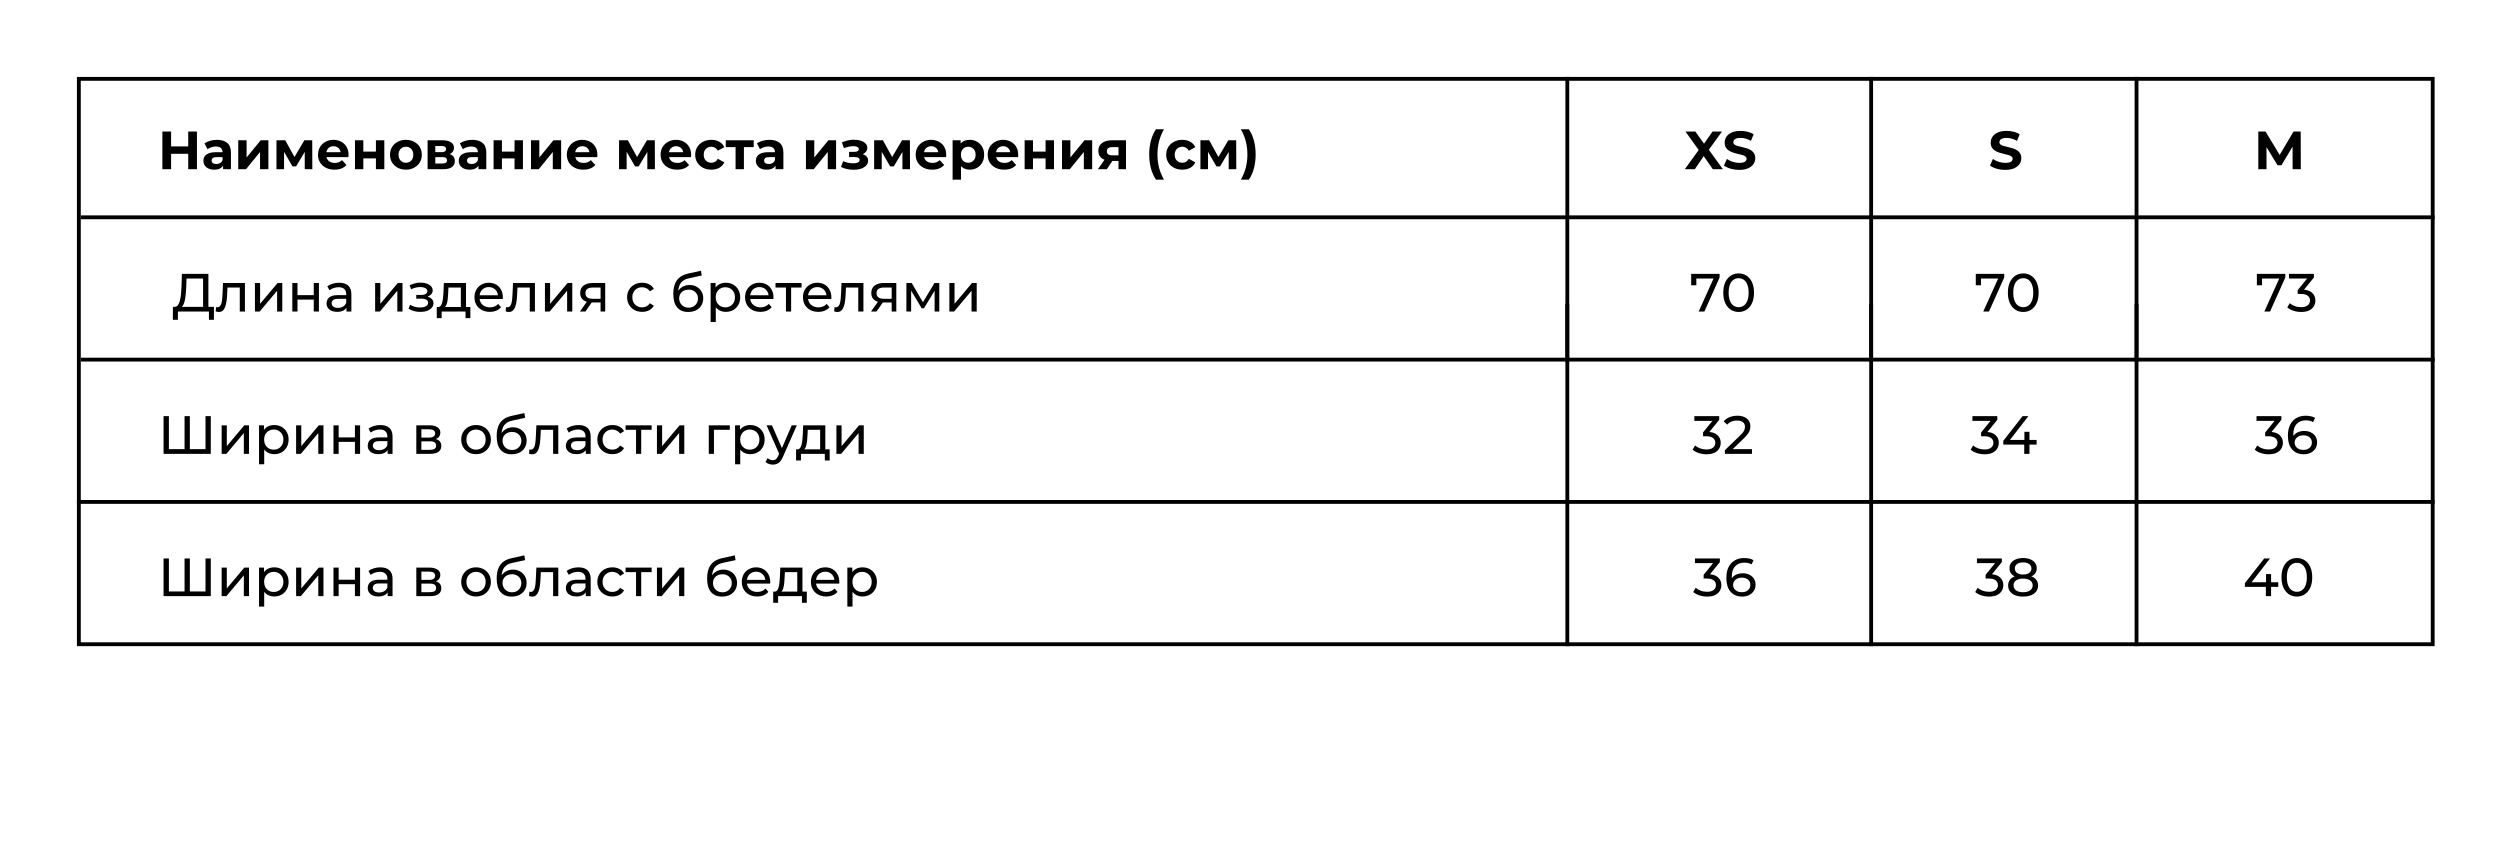 <?xml version="1.0" encoding="UTF-8"?> <svg xmlns="http://www.w3.org/2000/svg" width="650" height="225" viewBox="0 0 650 225" fill="none"><line x1="21" y1="56.5" x2="633" y2="56.5" stroke="black"></line><line x1="21" y1="93.5" x2="633" y2="93.5" stroke="black"></line><line x1="20" y1="130.5" x2="633" y2="130.5" stroke="black"></line><path d="M48.938 34.2H51.206V44H48.938V34.2ZM44.486 44H42.218V34.2H44.486V44ZM49.106 39.982H44.318V38.064H49.106V39.982ZM58.001 44V42.53L57.861 42.208V39.576C57.861 39.109 57.717 38.745 57.427 38.484C57.147 38.223 56.713 38.092 56.125 38.092C55.724 38.092 55.327 38.157 54.935 38.288C54.553 38.409 54.226 38.577 53.955 38.792L53.171 37.266C53.582 36.977 54.077 36.753 54.655 36.594C55.234 36.435 55.822 36.356 56.419 36.356C57.567 36.356 58.459 36.627 59.093 37.168C59.728 37.709 60.045 38.554 60.045 39.702V44H58.001ZM55.705 44.112C55.117 44.112 54.613 44.014 54.193 43.818C53.773 43.613 53.451 43.337 53.227 42.992C53.003 42.647 52.891 42.259 52.891 41.83C52.891 41.382 52.999 40.99 53.213 40.654C53.437 40.318 53.787 40.057 54.263 39.87C54.739 39.674 55.36 39.576 56.125 39.576H58.127V40.85H56.363C55.85 40.85 55.495 40.934 55.299 41.102C55.113 41.27 55.019 41.48 55.019 41.732C55.019 42.012 55.127 42.236 55.341 42.404C55.565 42.563 55.869 42.642 56.251 42.642C56.615 42.642 56.942 42.558 57.231 42.39C57.521 42.213 57.731 41.956 57.861 41.62L58.197 42.628C58.039 43.113 57.749 43.482 57.329 43.734C56.909 43.986 56.368 44.112 55.705 44.112ZM61.943 44V36.468H64.113V40.948L67.781 36.468H69.783V44H67.613V39.52L63.959 44H61.943ZM71.882 44V36.468H74.164L77.006 41.62H76.096L79.134 36.468H81.178L81.206 44H79.232V38.708L79.568 38.932L76.978 43.272H76.054L73.45 38.778L73.856 38.68V44H71.882ZM86.98 44.112C86.121 44.112 85.365 43.944 84.712 43.608C84.068 43.272 83.569 42.815 83.214 42.236C82.859 41.648 82.682 40.981 82.682 40.234C82.682 39.478 82.855 38.811 83.2 38.232C83.555 37.644 84.035 37.187 84.642 36.86C85.249 36.524 85.935 36.356 86.7 36.356C87.437 36.356 88.1 36.515 88.688 36.832C89.285 37.14 89.757 37.588 90.102 38.176C90.447 38.755 90.62 39.45 90.62 40.262C90.62 40.346 90.615 40.444 90.606 40.556C90.597 40.659 90.587 40.757 90.578 40.85H84.46V39.576H89.43L88.59 39.954C88.59 39.562 88.511 39.221 88.352 38.932C88.193 38.643 87.974 38.419 87.694 38.26C87.414 38.092 87.087 38.008 86.714 38.008C86.341 38.008 86.009 38.092 85.72 38.26C85.44 38.419 85.221 38.647 85.062 38.946C84.903 39.235 84.824 39.581 84.824 39.982V40.318C84.824 40.729 84.913 41.093 85.09 41.41C85.277 41.718 85.533 41.956 85.86 42.124C86.196 42.283 86.588 42.362 87.036 42.362C87.437 42.362 87.787 42.301 88.086 42.18C88.394 42.059 88.674 41.877 88.926 41.634L90.088 42.894C89.743 43.286 89.309 43.589 88.786 43.804C88.263 44.009 87.661 44.112 86.98 44.112ZM92.294 44V36.468H94.464V39.408H97.74V36.468H99.924V44H97.74V41.186H94.464V44H92.294ZM105.543 44.112C104.74 44.112 104.026 43.944 103.401 43.608C102.785 43.272 102.295 42.815 101.931 42.236C101.576 41.648 101.399 40.981 101.399 40.234C101.399 39.478 101.576 38.811 101.931 38.232C102.295 37.644 102.785 37.187 103.401 36.86C104.026 36.524 104.74 36.356 105.543 36.356C106.336 36.356 107.046 36.524 107.671 36.86C108.296 37.187 108.786 37.639 109.141 38.218C109.496 38.797 109.673 39.469 109.673 40.234C109.673 40.981 109.496 41.648 109.141 42.236C108.786 42.815 108.296 43.272 107.671 43.608C107.046 43.944 106.336 44.112 105.543 44.112ZM105.543 42.32C105.907 42.32 106.234 42.236 106.523 42.068C106.812 41.9 107.041 41.662 107.209 41.354C107.377 41.037 107.461 40.663 107.461 40.234C107.461 39.795 107.377 39.422 107.209 39.114C107.041 38.806 106.812 38.568 106.523 38.4C106.234 38.232 105.907 38.148 105.543 38.148C105.179 38.148 104.852 38.232 104.563 38.4C104.274 38.568 104.04 38.806 103.863 39.114C103.695 39.422 103.611 39.795 103.611 40.234C103.611 40.663 103.695 41.037 103.863 41.354C104.04 41.662 104.274 41.9 104.563 42.068C104.852 42.236 105.179 42.32 105.543 42.32ZM111.175 44V36.468H115.025C115.968 36.468 116.705 36.641 117.237 36.986C117.769 37.322 118.035 37.798 118.035 38.414C118.035 39.03 117.783 39.515 117.279 39.87C116.784 40.215 116.126 40.388 115.305 40.388L115.529 39.884C116.444 39.884 117.125 40.052 117.573 40.388C118.03 40.724 118.259 41.214 118.259 41.858C118.259 42.521 118.007 43.043 117.503 43.426C116.999 43.809 116.229 44 115.193 44H111.175ZM113.177 42.516H115.011C115.412 42.516 115.711 42.451 115.907 42.32C116.112 42.18 116.215 41.97 116.215 41.69C116.215 41.401 116.122 41.191 115.935 41.06C115.748 40.92 115.454 40.85 115.053 40.85H113.177V42.516ZM113.177 39.562H114.829C115.212 39.562 115.496 39.492 115.683 39.352C115.879 39.212 115.977 39.011 115.977 38.75C115.977 38.479 115.879 38.279 115.683 38.148C115.496 38.017 115.212 37.952 114.829 37.952H113.177V39.562ZM124.392 44V42.53L124.252 42.208V39.576C124.252 39.109 124.107 38.745 123.818 38.484C123.538 38.223 123.104 38.092 122.516 38.092C122.115 38.092 121.718 38.157 121.326 38.288C120.943 38.409 120.617 38.577 120.346 38.792L119.562 37.266C119.973 36.977 120.467 36.753 121.046 36.594C121.625 36.435 122.213 36.356 122.81 36.356C123.958 36.356 124.849 36.627 125.484 37.168C126.119 37.709 126.436 38.554 126.436 39.702V44H124.392ZM122.096 44.112C121.508 44.112 121.004 44.014 120.584 43.818C120.164 43.613 119.842 43.337 119.618 42.992C119.394 42.647 119.282 42.259 119.282 41.83C119.282 41.382 119.389 40.99 119.604 40.654C119.828 40.318 120.178 40.057 120.654 39.87C121.13 39.674 121.751 39.576 122.516 39.576H124.518V40.85H122.754C122.241 40.85 121.886 40.934 121.69 41.102C121.503 41.27 121.41 41.48 121.41 41.732C121.41 42.012 121.517 42.236 121.732 42.404C121.956 42.563 122.259 42.642 122.642 42.642C123.006 42.642 123.333 42.558 123.622 42.39C123.911 42.213 124.121 41.956 124.252 41.62L124.588 42.628C124.429 43.113 124.14 43.482 123.72 43.734C123.3 43.986 122.759 44.112 122.096 44.112ZM128.333 44V36.468H130.503V39.408H133.779V36.468H135.963V44H133.779V41.186H130.503V44H128.333ZM138.054 44V36.468H140.224V40.948L143.892 36.468H145.894V44H143.724V39.52L140.07 44H138.054ZM151.675 44.112C150.817 44.112 150.061 43.944 149.407 43.608C148.763 43.272 148.264 42.815 147.909 42.236C147.555 41.648 147.377 40.981 147.377 40.234C147.377 39.478 147.55 38.811 147.895 38.232C148.25 37.644 148.731 37.187 149.337 36.86C149.944 36.524 150.63 36.356 151.395 36.356C152.133 36.356 152.795 36.515 153.383 36.832C153.981 37.14 154.452 37.588 154.797 38.176C155.143 38.755 155.315 39.45 155.315 40.262C155.315 40.346 155.311 40.444 155.301 40.556C155.292 40.659 155.283 40.757 155.273 40.85H149.155V39.576H154.125L153.285 39.954C153.285 39.562 153.206 39.221 153.047 38.932C152.889 38.643 152.669 38.419 152.389 38.26C152.109 38.092 151.783 38.008 151.409 38.008C151.036 38.008 150.705 38.092 150.415 38.26C150.135 38.419 149.916 38.647 149.757 38.946C149.599 39.235 149.519 39.581 149.519 39.982V40.318C149.519 40.729 149.608 41.093 149.785 41.41C149.972 41.718 150.229 41.956 150.555 42.124C150.891 42.283 151.283 42.362 151.731 42.362C152.133 42.362 152.483 42.301 152.781 42.18C153.089 42.059 153.369 41.877 153.621 41.634L154.783 42.894C154.438 43.286 154.004 43.589 153.481 43.804C152.959 44.009 152.357 44.112 151.675 44.112ZM160.954 44V36.468H163.236L166.078 41.62H165.168L168.206 36.468H170.25L170.278 44H168.304V38.708L168.64 38.932L166.05 43.272H165.126L162.522 38.778L162.928 38.68V44H160.954ZM176.052 44.112C175.194 44.112 174.438 43.944 173.784 43.608C173.14 43.272 172.641 42.815 172.286 42.236C171.932 41.648 171.754 40.981 171.754 40.234C171.754 39.478 171.927 38.811 172.272 38.232C172.627 37.644 173.108 37.187 173.714 36.86C174.321 36.524 175.007 36.356 175.772 36.356C176.51 36.356 177.172 36.515 177.76 36.832C178.358 37.14 178.829 37.588 179.174 38.176C179.52 38.755 179.692 39.45 179.692 40.262C179.692 40.346 179.688 40.444 179.678 40.556C179.669 40.659 179.66 40.757 179.65 40.85H173.532V39.576H178.502L177.662 39.954C177.662 39.562 177.583 39.221 177.424 38.932C177.266 38.643 177.046 38.419 176.766 38.26C176.486 38.092 176.16 38.008 175.786 38.008C175.413 38.008 175.082 38.092 174.792 38.26C174.512 38.419 174.293 38.647 174.134 38.946C173.976 39.235 173.896 39.581 173.896 39.982V40.318C173.896 40.729 173.985 41.093 174.162 41.41C174.349 41.718 174.606 41.956 174.932 42.124C175.268 42.283 175.66 42.362 176.108 42.362C176.51 42.362 176.86 42.301 177.158 42.18C177.466 42.059 177.746 41.877 177.998 41.634L179.16 42.894C178.815 43.286 178.381 43.589 177.858 43.804C177.336 44.009 176.734 44.112 176.052 44.112ZM184.95 44.112C184.138 44.112 183.415 43.949 182.78 43.622C182.146 43.286 181.646 42.824 181.282 42.236C180.928 41.648 180.75 40.981 180.75 40.234C180.75 39.478 180.928 38.811 181.282 38.232C181.646 37.644 182.146 37.187 182.78 36.86C183.415 36.524 184.138 36.356 184.95 36.356C185.744 36.356 186.434 36.524 187.022 36.86C187.61 37.187 188.044 37.658 188.324 38.274L186.63 39.184C186.434 38.829 186.187 38.568 185.888 38.4C185.599 38.232 185.282 38.148 184.936 38.148C184.563 38.148 184.227 38.232 183.928 38.4C183.63 38.568 183.392 38.806 183.214 39.114C183.046 39.422 182.962 39.795 182.962 40.234C182.962 40.673 183.046 41.046 183.214 41.354C183.392 41.662 183.63 41.9 183.928 42.068C184.227 42.236 184.563 42.32 184.936 42.32C185.282 42.32 185.599 42.241 185.888 42.082C186.187 41.914 186.434 41.648 186.63 41.284L188.324 42.208C188.044 42.815 187.61 43.286 187.022 43.622C186.434 43.949 185.744 44.112 184.95 44.112ZM191.248 44V37.756L191.738 38.26H188.7V36.468H195.966V38.26H192.928L193.418 37.756V44H191.248ZM201.638 44V42.53L201.498 42.208V39.576C201.498 39.109 201.353 38.745 201.064 38.484C200.784 38.223 200.35 38.092 199.762 38.092C199.361 38.092 198.964 38.157 198.572 38.288C198.189 38.409 197.863 38.577 197.592 38.792L196.808 37.266C197.219 36.977 197.713 36.753 198.292 36.594C198.871 36.435 199.459 36.356 200.056 36.356C201.204 36.356 202.095 36.627 202.73 37.168C203.365 37.709 203.682 38.554 203.682 39.702V44H201.638ZM199.342 44.112C198.754 44.112 198.25 44.014 197.83 43.818C197.41 43.613 197.088 43.337 196.864 42.992C196.64 42.647 196.528 42.259 196.528 41.83C196.528 41.382 196.635 40.99 196.85 40.654C197.074 40.318 197.424 40.057 197.9 39.87C198.376 39.674 198.997 39.576 199.762 39.576H201.764V40.85H200C199.487 40.85 199.132 40.934 198.936 41.102C198.749 41.27 198.656 41.48 198.656 41.732C198.656 42.012 198.763 42.236 198.978 42.404C199.202 42.563 199.505 42.642 199.888 42.642C200.252 42.642 200.579 42.558 200.868 42.39C201.157 42.213 201.367 41.956 201.498 41.62L201.834 42.628C201.675 43.113 201.386 43.482 200.966 43.734C200.546 43.986 200.005 44.112 199.342 44.112ZM209.544 44V36.468H211.714V40.948L215.382 36.468H217.384V44H215.214V39.52L211.56 44H209.544ZM221.963 44.14C221.385 44.14 220.806 44.079 220.227 43.958C219.658 43.837 219.131 43.655 218.645 43.412L219.233 41.886C219.616 42.073 220.031 42.217 220.479 42.32C220.937 42.413 221.399 42.46 221.865 42.46C222.201 42.46 222.491 42.427 222.733 42.362C222.985 42.287 223.177 42.185 223.307 42.054C223.438 41.923 223.503 41.765 223.503 41.578C223.503 41.335 223.401 41.153 223.195 41.032C222.99 40.901 222.691 40.836 222.299 40.836H220.759V39.478H222.117C222.369 39.478 222.584 39.45 222.761 39.394C222.939 39.338 223.069 39.259 223.153 39.156C223.247 39.044 223.293 38.913 223.293 38.764C223.293 38.605 223.237 38.47 223.125 38.358C223.013 38.246 222.85 38.162 222.635 38.106C222.421 38.041 222.15 38.008 221.823 38.008C221.45 38.008 221.063 38.055 220.661 38.148C220.26 38.232 219.849 38.358 219.429 38.526L218.897 37.014C219.392 36.809 219.882 36.645 220.367 36.524C220.853 36.403 221.333 36.337 221.809 36.328C222.509 36.309 223.139 36.384 223.699 36.552C224.259 36.72 224.698 36.963 225.015 37.28C225.342 37.597 225.505 37.985 225.505 38.442C225.505 38.806 225.393 39.133 225.169 39.422C224.955 39.711 224.656 39.94 224.273 40.108C223.891 40.267 223.461 40.346 222.985 40.346L223.041 39.912C223.872 39.912 224.525 40.08 225.001 40.416C225.477 40.743 225.715 41.191 225.715 41.76C225.715 42.245 225.547 42.67 225.211 43.034C224.885 43.389 224.437 43.664 223.867 43.86C223.307 44.047 222.673 44.14 221.963 44.14ZM227.277 44V36.468H229.559L232.401 41.62H231.491L234.529 36.468H236.573L236.601 44H234.627V38.708L234.963 38.932L232.373 43.272H231.449L228.845 38.778L229.251 38.68V44H227.277ZM242.375 44.112C241.516 44.112 240.76 43.944 240.107 43.608C239.463 43.272 238.963 42.815 238.609 42.236C238.254 41.648 238.077 40.981 238.077 40.234C238.077 39.478 238.249 38.811 238.595 38.232C238.949 37.644 239.43 37.187 240.037 36.86C240.643 36.524 241.329 36.356 242.095 36.356C242.832 36.356 243.495 36.515 244.083 36.832C244.68 37.14 245.151 37.588 245.497 38.176C245.842 38.755 246.015 39.45 246.015 40.262C246.015 40.346 246.01 40.444 246.001 40.556C245.991 40.659 245.982 40.757 245.973 40.85H239.855V39.576H244.825L243.985 39.954C243.985 39.562 243.905 39.221 243.747 38.932C243.588 38.643 243.369 38.419 243.089 38.26C242.809 38.092 242.482 38.008 242.109 38.008C241.735 38.008 241.404 38.092 241.115 38.26C240.835 38.419 240.615 38.647 240.457 38.946C240.298 39.235 240.219 39.581 240.219 39.982V40.318C240.219 40.729 240.307 41.093 240.485 41.41C240.671 41.718 240.928 41.956 241.255 42.124C241.591 42.283 241.983 42.362 242.431 42.362C242.832 42.362 243.182 42.301 243.481 42.18C243.789 42.059 244.069 41.877 244.321 41.634L245.483 42.894C245.137 43.286 244.703 43.589 244.181 43.804C243.658 44.009 243.056 44.112 242.375 44.112ZM252.127 44.112C251.492 44.112 250.937 43.972 250.461 43.692C249.985 43.412 249.611 42.987 249.341 42.418C249.079 41.839 248.949 41.111 248.949 40.234C248.949 39.347 249.075 38.619 249.327 38.05C249.579 37.481 249.943 37.056 250.419 36.776C250.895 36.496 251.464 36.356 252.127 36.356C252.836 36.356 253.471 36.519 254.031 36.846C254.6 37.163 255.048 37.611 255.375 38.19C255.711 38.769 255.879 39.45 255.879 40.234C255.879 41.027 255.711 41.713 255.375 42.292C255.048 42.871 254.6 43.319 254.031 43.636C253.471 43.953 252.836 44.112 252.127 44.112ZM247.675 46.716V36.468H249.761V38.008L249.719 40.248L249.859 42.474V46.716H247.675ZM251.749 42.32C252.113 42.32 252.435 42.236 252.715 42.068C253.004 41.9 253.233 41.662 253.401 41.354C253.578 41.037 253.667 40.663 253.667 40.234C253.667 39.795 253.578 39.422 253.401 39.114C253.233 38.806 253.004 38.568 252.715 38.4C252.435 38.232 252.113 38.148 251.749 38.148C251.385 38.148 251.058 38.232 250.769 38.4C250.479 38.568 250.251 38.806 250.083 39.114C249.915 39.422 249.831 39.795 249.831 40.234C249.831 40.663 249.915 41.037 250.083 41.354C250.251 41.662 250.479 41.9 250.769 42.068C251.058 42.236 251.385 42.32 251.749 42.32ZM261.091 44.112C260.233 44.112 259.477 43.944 258.823 43.608C258.179 43.272 257.68 42.815 257.325 42.236C256.971 41.648 256.793 40.981 256.793 40.234C256.793 39.478 256.966 38.811 257.311 38.232C257.666 37.644 258.147 37.187 258.753 36.86C259.36 36.524 260.046 36.356 260.811 36.356C261.549 36.356 262.211 36.515 262.799 36.832C263.397 37.14 263.868 37.588 264.213 38.176C264.559 38.755 264.731 39.45 264.731 40.262C264.731 40.346 264.727 40.444 264.717 40.556C264.708 40.659 264.699 40.757 264.689 40.85H258.571V39.576H263.541L262.701 39.954C262.701 39.562 262.622 39.221 262.463 38.932C262.305 38.643 262.085 38.419 261.805 38.26C261.525 38.092 261.199 38.008 260.825 38.008C260.452 38.008 260.121 38.092 259.831 38.26C259.551 38.419 259.332 38.647 259.173 38.946C259.015 39.235 258.935 39.581 258.935 39.982V40.318C258.935 40.729 259.024 41.093 259.201 41.41C259.388 41.718 259.645 41.956 259.971 42.124C260.307 42.283 260.699 42.362 261.147 42.362C261.549 42.362 261.899 42.301 262.197 42.18C262.505 42.059 262.785 41.877 263.037 41.634L264.199 42.894C263.854 43.286 263.42 43.589 262.897 43.804C262.375 44.009 261.773 44.112 261.091 44.112ZM266.405 44V36.468H268.575V39.408H271.851V36.468H274.035V44H271.851V41.186H268.575V44H266.405ZM276.126 44V36.468H278.296V40.948L281.964 36.468H283.966V44H281.796V39.52L278.142 44H276.126ZM290.812 44V41.494L291.12 41.844H289.034C287.951 41.844 287.102 41.62 286.486 41.172C285.87 40.724 285.562 40.08 285.562 39.24C285.562 38.344 285.884 37.658 286.528 37.182C287.181 36.706 288.058 36.468 289.16 36.468H292.758V44H290.812ZM285.45 44L287.452 41.13H289.678L287.774 44H285.45ZM290.812 40.822V37.686L291.12 38.246H289.202C288.754 38.246 288.404 38.33 288.152 38.498C287.909 38.666 287.788 38.937 287.788 39.31C287.788 40.029 288.25 40.388 289.174 40.388H291.12L290.812 40.822ZM300.543 46.716C299.983 45.867 299.549 44.887 299.241 43.776C298.943 42.656 298.793 41.452 298.793 40.164C298.793 38.876 298.943 37.672 299.241 36.552C299.549 35.423 299.983 34.443 300.543 33.612H302.629C302.041 34.667 301.612 35.731 301.341 36.804C301.071 37.868 300.935 38.988 300.935 40.164C300.935 41.34 301.071 42.465 301.341 43.538C301.612 44.602 302.041 45.661 302.629 46.716H300.543ZM307.409 44.112C306.597 44.112 305.874 43.949 305.239 43.622C304.605 43.286 304.105 42.824 303.741 42.236C303.387 41.648 303.209 40.981 303.209 40.234C303.209 39.478 303.387 38.811 303.741 38.232C304.105 37.644 304.605 37.187 305.239 36.86C305.874 36.524 306.597 36.356 307.409 36.356C308.203 36.356 308.893 36.524 309.481 36.86C310.069 37.187 310.503 37.658 310.783 38.274L309.089 39.184C308.893 38.829 308.646 38.568 308.347 38.4C308.058 38.232 307.741 38.148 307.395 38.148C307.022 38.148 306.686 38.232 306.387 38.4C306.089 38.568 305.851 38.806 305.673 39.114C305.505 39.422 305.421 39.795 305.421 40.234C305.421 40.673 305.505 41.046 305.673 41.354C305.851 41.662 306.089 41.9 306.387 42.068C306.686 42.236 307.022 42.32 307.395 42.32C307.741 42.32 308.058 42.241 308.347 42.082C308.646 41.914 308.893 41.648 309.089 41.284L310.783 42.208C310.503 42.815 310.069 43.286 309.481 43.622C308.893 43.949 308.203 44.112 307.409 44.112ZM312.111 44V36.468H314.393L317.235 41.62H316.325L319.363 36.468H321.407L321.435 44H319.461V38.708L319.797 38.932L317.207 43.272H316.283L313.679 38.778L314.085 38.68V44H312.111ZM324.703 46.716H322.617C323.223 45.661 323.657 44.602 323.919 43.538C324.189 42.465 324.325 41.34 324.325 40.164C324.325 38.988 324.189 37.868 323.919 36.804C323.657 35.731 323.223 34.667 322.617 33.612H324.703C325.281 34.443 325.72 35.423 326.019 36.552C326.317 37.672 326.467 38.876 326.467 40.164C326.467 41.452 326.317 42.656 326.019 43.776C325.72 44.887 325.281 45.867 324.703 46.716Z" fill="black"></path><path d="M438.042 44L442.256 38.19V39.842L438.224 34.2H440.8L443.586 38.134L442.508 38.148L445.252 34.2H447.716L443.712 39.744V38.12L447.954 44H445.336L442.452 39.842H443.488L440.646 44H438.042ZM452.212 44.168C451.428 44.168 450.677 44.065 449.958 43.86C449.239 43.645 448.661 43.37 448.222 43.034L448.992 41.326C449.412 41.625 449.907 41.872 450.476 42.068C451.055 42.255 451.638 42.348 452.226 42.348C452.674 42.348 453.033 42.306 453.304 42.222C453.584 42.129 453.789 42.003 453.92 41.844C454.051 41.685 454.116 41.503 454.116 41.298C454.116 41.037 454.013 40.831 453.808 40.682C453.603 40.523 453.332 40.397 452.996 40.304C452.66 40.201 452.287 40.108 451.876 40.024C451.475 39.931 451.069 39.819 450.658 39.688C450.257 39.557 449.888 39.389 449.552 39.184C449.216 38.979 448.941 38.708 448.726 38.372C448.521 38.036 448.418 37.607 448.418 37.084C448.418 36.524 448.567 36.015 448.866 35.558C449.174 35.091 449.631 34.723 450.238 34.452C450.854 34.172 451.624 34.032 452.548 34.032C453.164 34.032 453.771 34.107 454.368 34.256C454.965 34.396 455.493 34.611 455.95 34.9L455.25 36.622C454.793 36.361 454.335 36.169 453.878 36.048C453.421 35.917 452.973 35.852 452.534 35.852C452.095 35.852 451.736 35.903 451.456 36.006C451.176 36.109 450.975 36.244 450.854 36.412C450.733 36.571 450.672 36.757 450.672 36.972C450.672 37.224 450.775 37.429 450.98 37.588C451.185 37.737 451.456 37.859 451.792 37.952C452.128 38.045 452.497 38.139 452.898 38.232C453.309 38.325 453.715 38.433 454.116 38.554C454.527 38.675 454.9 38.839 455.236 39.044C455.572 39.249 455.843 39.52 456.048 39.856C456.263 40.192 456.37 40.617 456.37 41.13C456.37 41.681 456.216 42.185 455.908 42.642C455.6 43.099 455.138 43.468 454.522 43.748C453.915 44.028 453.145 44.168 452.212 44.168Z" fill="black"></path><path d="M521.382 44.168C520.598 44.168 519.847 44.065 519.128 43.86C518.409 43.645 517.831 43.37 517.392 43.034L518.162 41.326C518.582 41.625 519.077 41.872 519.646 42.068C520.225 42.255 520.808 42.348 521.396 42.348C521.844 42.348 522.203 42.306 522.474 42.222C522.754 42.129 522.959 42.003 523.09 41.844C523.221 41.685 523.286 41.503 523.286 41.298C523.286 41.037 523.183 40.831 522.978 40.682C522.773 40.523 522.502 40.397 522.166 40.304C521.83 40.201 521.457 40.108 521.046 40.024C520.645 39.931 520.239 39.819 519.828 39.688C519.427 39.557 519.058 39.389 518.722 39.184C518.386 38.979 518.111 38.708 517.896 38.372C517.691 38.036 517.588 37.607 517.588 37.084C517.588 36.524 517.737 36.015 518.036 35.558C518.344 35.091 518.801 34.723 519.408 34.452C520.024 34.172 520.794 34.032 521.718 34.032C522.334 34.032 522.941 34.107 523.538 34.256C524.135 34.396 524.663 34.611 525.12 34.9L524.42 36.622C523.963 36.361 523.505 36.169 523.048 36.048C522.591 35.917 522.143 35.852 521.704 35.852C521.265 35.852 520.906 35.903 520.626 36.006C520.346 36.109 520.145 36.244 520.024 36.412C519.903 36.571 519.842 36.757 519.842 36.972C519.842 37.224 519.945 37.429 520.15 37.588C520.355 37.737 520.626 37.859 520.962 37.952C521.298 38.045 521.667 38.139 522.068 38.232C522.479 38.325 522.885 38.433 523.286 38.554C523.697 38.675 524.07 38.839 524.406 39.044C524.742 39.249 525.013 39.52 525.218 39.856C525.433 40.192 525.54 40.617 525.54 41.13C525.54 41.681 525.386 42.185 525.078 42.642C524.77 43.099 524.308 43.468 523.692 43.748C523.085 44.028 522.315 44.168 521.382 44.168Z" fill="black"></path><path d="M587.162 44V34.2H589.038L593.21 41.116H592.216L596.318 34.2H598.18L598.208 44H596.08L596.066 37.462H596.458L593.182 42.964H592.16L588.814 37.462H589.29V44H587.162Z" fill="black"></path><path d="M589.842 118.112C589.151 118.112 588.479 118.005 587.826 117.79C587.182 117.575 586.654 117.286 586.244 116.922L586.888 115.816C587.214 116.124 587.639 116.376 588.162 116.572C588.684 116.768 589.244 116.866 589.842 116.866C590.57 116.866 591.134 116.712 591.536 116.404C591.946 116.087 592.152 115.662 592.152 115.13C592.152 114.617 591.956 114.206 591.564 113.898C591.181 113.581 590.57 113.422 589.73 113.422H588.946V112.442L591.858 108.858L592.054 109.418H586.692V108.2H593.16V109.152L590.262 112.722L589.534 112.288H589.996C591.181 112.288 592.068 112.554 592.656 113.086C593.253 113.618 593.552 114.295 593.552 115.116C593.552 115.667 593.416 116.171 593.146 116.628C592.875 117.085 592.464 117.449 591.914 117.72C591.372 117.981 590.682 118.112 589.842 118.112ZM598.974 118.112C598.106 118.112 597.364 117.921 596.748 117.538C596.132 117.155 595.66 116.605 595.334 115.886C595.016 115.158 594.858 114.271 594.858 113.226C594.858 112.115 595.054 111.177 595.446 110.412C595.838 109.647 596.384 109.068 597.084 108.676C597.784 108.284 598.586 108.088 599.492 108.088C599.958 108.088 600.402 108.135 600.822 108.228C601.251 108.321 601.62 108.466 601.928 108.662L601.396 109.754C601.144 109.577 600.854 109.455 600.528 109.39C600.21 109.325 599.874 109.292 599.52 109.292C598.521 109.292 597.728 109.605 597.14 110.23C596.552 110.846 596.258 111.765 596.258 112.988C596.258 113.184 596.267 113.417 596.286 113.688C596.304 113.959 596.351 114.225 596.426 114.486L595.95 114.01C596.09 113.581 596.309 113.221 596.608 112.932C596.916 112.633 597.28 112.414 597.7 112.274C598.129 112.125 598.591 112.05 599.086 112.05C599.739 112.05 600.318 112.171 600.822 112.414C601.326 112.657 601.722 113.002 602.012 113.45C602.301 113.889 602.446 114.411 602.446 115.018C602.446 115.643 602.292 116.189 601.984 116.656C601.676 117.123 601.26 117.482 600.738 117.734C600.215 117.986 599.627 118.112 598.974 118.112ZM598.918 116.978C599.347 116.978 599.72 116.899 600.038 116.74C600.364 116.581 600.621 116.362 600.808 116.082C600.994 115.793 601.088 115.457 601.088 115.074C601.088 114.495 600.887 114.038 600.486 113.702C600.084 113.357 599.538 113.184 598.848 113.184C598.4 113.184 598.008 113.268 597.672 113.436C597.336 113.604 597.07 113.833 596.874 114.122C596.687 114.402 596.594 114.724 596.594 115.088C596.594 115.424 596.682 115.737 596.86 116.026C597.037 116.306 597.298 116.535 597.644 116.712C597.989 116.889 598.414 116.978 598.918 116.978Z" fill="black"></path><path d="M583.68 152.592V151.612L588.692 145.2H590.204L585.234 151.612L584.52 151.388H592.346V152.592H583.68ZM589.126 155V152.592L589.168 151.388V149.26H590.484V155H589.126ZM597.19 155.112C596.424 155.112 595.738 154.916 595.132 154.524C594.534 154.132 594.058 153.563 593.704 152.816C593.358 152.069 593.186 151.164 593.186 150.1C593.186 149.036 593.358 148.131 593.704 147.384C594.058 146.637 594.534 146.068 595.132 145.676C595.738 145.284 596.424 145.088 597.19 145.088C597.946 145.088 598.627 145.284 599.234 145.676C599.84 146.068 600.316 146.637 600.662 147.384C601.007 148.131 601.18 149.036 601.18 150.1C601.18 151.164 601.007 152.069 600.662 152.816C600.316 153.563 599.84 154.132 599.234 154.524C598.627 154.916 597.946 155.112 597.19 155.112ZM597.19 153.866C597.703 153.866 598.151 153.726 598.534 153.446C598.926 153.166 599.229 152.746 599.444 152.186C599.668 151.626 599.78 150.931 599.78 150.1C599.78 149.269 599.668 148.574 599.444 148.014C599.229 147.454 598.926 147.034 598.534 146.754C598.151 146.474 597.703 146.334 597.19 146.334C596.676 146.334 596.224 146.474 595.832 146.754C595.44 147.034 595.132 147.454 594.908 148.014C594.693 148.574 594.586 149.269 594.586 150.1C594.586 150.931 594.693 151.626 594.908 152.186C595.132 152.746 595.44 153.166 595.832 153.446C596.224 153.726 596.676 153.866 597.19 153.866Z" fill="black"></path><path d="M515.98 118.112C515.289 118.112 514.617 118.005 513.964 117.79C513.32 117.575 512.792 117.286 512.382 116.922L513.026 115.816C513.352 116.124 513.777 116.376 514.3 116.572C514.822 116.768 515.382 116.866 515.98 116.866C516.708 116.866 517.272 116.712 517.674 116.404C518.084 116.087 518.29 115.662 518.29 115.13C518.29 114.617 518.094 114.206 517.702 113.898C517.319 113.581 516.708 113.422 515.868 113.422H515.084V112.442L517.996 108.858L518.192 109.418H512.83V108.2H519.298V109.152L516.4 112.722L515.672 112.288H516.134C517.319 112.288 518.206 112.554 518.794 113.086C519.391 113.618 519.69 114.295 519.69 115.116C519.69 115.667 519.554 116.171 519.284 116.628C519.013 117.085 518.602 117.449 518.052 117.72C517.51 117.981 516.82 118.112 515.98 118.112ZM520.855 115.592V114.612L525.867 108.2H527.379L522.409 114.612L521.695 114.388H529.521V115.592H520.855ZM526.301 118V115.592L526.343 114.388V112.26H527.659V118H526.301Z" fill="black"></path><path d="M517.157 155.112C516.467 155.112 515.795 155.005 515.141 154.79C514.497 154.575 513.97 154.286 513.559 153.922L514.203 152.816C514.53 153.124 514.955 153.376 515.477 153.572C516 153.768 516.56 153.866 517.157 153.866C517.885 153.866 518.45 153.712 518.851 153.404C519.262 153.087 519.467 152.662 519.467 152.13C519.467 151.617 519.271 151.206 518.879 150.898C518.497 150.581 517.885 150.422 517.045 150.422H516.261V149.442L519.173 145.858L519.369 146.418H514.007V145.2H520.475V146.152L517.577 149.722L516.849 149.288H517.311C518.497 149.288 519.383 149.554 519.971 150.086C520.569 150.618 520.867 151.295 520.867 152.116C520.867 152.667 520.732 153.171 520.461 153.628C520.191 154.085 519.78 154.449 519.229 154.72C518.688 154.981 517.997 155.112 517.157 155.112ZM525.995 155.112C525.202 155.112 524.516 154.995 523.937 154.762C523.358 154.529 522.91 154.197 522.593 153.768C522.276 153.329 522.117 152.816 522.117 152.228C522.117 151.649 522.266 151.159 522.565 150.758C522.873 150.347 523.316 150.039 523.895 149.834C524.474 149.619 525.174 149.512 525.995 149.512C526.816 149.512 527.516 149.619 528.095 149.834C528.683 150.039 529.131 150.347 529.439 150.758C529.747 151.169 529.901 151.659 529.901 152.228C529.901 152.816 529.742 153.329 529.425 153.768C529.108 154.197 528.655 154.529 528.067 154.762C527.479 154.995 526.788 155.112 525.995 155.112ZM525.995 153.978C526.779 153.978 527.39 153.819 527.829 153.502C528.277 153.175 528.501 152.737 528.501 152.186C528.501 151.645 528.277 151.22 527.829 150.912C527.39 150.595 526.779 150.436 525.995 150.436C525.22 150.436 524.614 150.595 524.175 150.912C523.736 151.22 523.517 151.645 523.517 152.186C523.517 152.737 523.736 153.175 524.175 153.502C524.614 153.819 525.22 153.978 525.995 153.978ZM525.995 150.268C525.248 150.268 524.614 150.17 524.091 149.974C523.568 149.769 523.167 149.479 522.887 149.106C522.607 148.723 522.467 148.271 522.467 147.748C522.467 147.197 522.612 146.726 522.901 146.334C523.2 145.933 523.615 145.625 524.147 145.41C524.679 145.195 525.295 145.088 525.995 145.088C526.704 145.088 527.325 145.195 527.857 145.41C528.389 145.625 528.804 145.933 529.103 146.334C529.402 146.726 529.551 147.197 529.551 147.748C529.551 148.271 529.411 148.723 529.131 149.106C528.851 149.479 528.445 149.769 527.913 149.974C527.381 150.17 526.742 150.268 525.995 150.268ZM525.995 149.372C526.676 149.372 527.208 149.232 527.591 148.952C527.983 148.672 528.179 148.289 528.179 147.804C528.179 147.309 527.978 146.922 527.577 146.642C527.176 146.362 526.648 146.222 525.995 146.222C525.342 146.222 524.819 146.362 524.427 146.642C524.044 146.922 523.853 147.309 523.853 147.804C523.853 148.289 524.04 148.672 524.413 148.952C524.796 149.232 525.323 149.372 525.995 149.372Z" fill="black"></path><path d="M443.677 118.112C442.986 118.112 442.314 118.005 441.661 117.79C441.017 117.575 440.489 117.286 440.079 116.922L440.723 115.816C441.049 116.124 441.474 116.376 441.997 116.572C442.519 116.768 443.079 116.866 443.677 116.866C444.405 116.866 444.969 116.712 445.371 116.404C445.781 116.087 445.987 115.662 445.987 115.13C445.987 114.617 445.791 114.206 445.399 113.898C445.016 113.581 444.405 113.422 443.565 113.422H442.781V112.442L445.693 108.858L445.889 109.418H440.527V108.2H446.995V109.152L444.097 112.722L443.369 112.288H443.831C445.016 112.288 445.903 112.554 446.491 113.086C447.088 113.618 447.387 114.295 447.387 115.116C447.387 115.667 447.251 116.171 446.981 116.628C446.71 117.085 446.299 117.449 445.749 117.72C445.207 117.981 444.517 118.112 443.677 118.112ZM448.47 118V117.048L452.46 113.198C452.815 112.862 453.076 112.568 453.244 112.316C453.421 112.055 453.538 111.817 453.594 111.602C453.659 111.378 453.692 111.163 453.692 110.958C453.692 110.454 453.515 110.057 453.16 109.768C452.805 109.479 452.287 109.334 451.606 109.334C451.083 109.334 450.612 109.423 450.192 109.6C449.772 109.768 449.408 110.034 449.1 110.398L448.148 109.572C448.521 109.096 449.021 108.732 449.646 108.48C450.281 108.219 450.976 108.088 451.732 108.088C452.413 108.088 453.006 108.2 453.51 108.424C454.014 108.639 454.401 108.951 454.672 109.362C454.952 109.773 455.092 110.258 455.092 110.818C455.092 111.135 455.05 111.448 454.966 111.756C454.882 112.064 454.723 112.391 454.49 112.736C454.257 113.081 453.921 113.469 453.482 113.898L449.926 117.328L449.59 116.782H455.512V118H448.47Z" fill="black"></path><path d="M441.65 81L445.808 71.788L446.172 72.418H440.348L441.048 71.732V74.168H439.704V71.2H447.096V72.152L443.134 81H441.65ZM452.054 81.112C451.289 81.112 450.603 80.916 449.996 80.524C449.399 80.132 448.923 79.563 448.568 78.816C448.223 78.069 448.05 77.164 448.05 76.1C448.05 75.036 448.223 74.131 448.568 73.384C448.923 72.637 449.399 72.068 449.996 71.676C450.603 71.284 451.289 71.088 452.054 71.088C452.81 71.088 453.491 71.284 454.098 71.676C454.705 72.068 455.181 72.637 455.526 73.384C455.871 74.131 456.044 75.036 456.044 76.1C456.044 77.164 455.871 78.069 455.526 78.816C455.181 79.563 454.705 80.132 454.098 80.524C453.491 80.916 452.81 81.112 452.054 81.112ZM452.054 79.866C452.567 79.866 453.015 79.726 453.398 79.446C453.79 79.166 454.093 78.746 454.308 78.186C454.532 77.626 454.644 76.931 454.644 76.1C454.644 75.269 454.532 74.574 454.308 74.014C454.093 73.454 453.79 73.034 453.398 72.754C453.015 72.474 452.567 72.334 452.054 72.334C451.541 72.334 451.088 72.474 450.696 72.754C450.304 73.034 449.996 73.454 449.772 74.014C449.557 74.574 449.45 75.269 449.45 76.1C449.45 76.931 449.557 77.626 449.772 78.186C449.996 78.746 450.304 79.166 450.696 79.446C451.088 79.726 451.541 79.866 452.054 79.866Z" fill="black"></path><path d="M515.65 81L519.808 71.788L520.172 72.418H514.348L515.048 71.732V74.168H513.704V71.2H521.096V72.152L517.134 81H515.65ZM526.054 81.112C525.289 81.112 524.603 80.916 523.996 80.524C523.399 80.132 522.923 79.563 522.568 78.816C522.223 78.069 522.05 77.164 522.05 76.1C522.05 75.036 522.223 74.131 522.568 73.384C522.923 72.637 523.399 72.068 523.996 71.676C524.603 71.284 525.289 71.088 526.054 71.088C526.81 71.088 527.491 71.284 528.098 71.676C528.705 72.068 529.181 72.637 529.526 73.384C529.871 74.131 530.044 75.036 530.044 76.1C530.044 77.164 529.871 78.069 529.526 78.816C529.181 79.563 528.705 80.132 528.098 80.524C527.491 80.916 526.81 81.112 526.054 81.112ZM526.054 79.866C526.567 79.866 527.015 79.726 527.398 79.446C527.79 79.166 528.093 78.746 528.308 78.186C528.532 77.626 528.644 76.931 528.644 76.1C528.644 75.269 528.532 74.574 528.308 74.014C528.093 73.454 527.79 73.034 527.398 72.754C527.015 72.474 526.567 72.334 526.054 72.334C525.541 72.334 525.088 72.474 524.696 72.754C524.304 73.034 523.996 73.454 523.772 74.014C523.557 74.574 523.45 75.269 523.45 76.1C523.45 76.931 523.557 77.626 523.772 78.186C523.996 78.746 524.304 79.166 524.696 79.446C525.088 79.726 525.541 79.866 526.054 79.866Z" fill="black"></path><path d="M588.731 81L592.889 71.788L593.253 72.418H587.429L588.129 71.732V74.168H586.785V71.2H594.177V72.152L590.215 81H588.731ZM598.291 81.112C597.6 81.112 596.928 81.005 596.275 80.79C595.631 80.575 595.104 80.286 594.693 79.922L595.337 78.816C595.664 79.124 596.088 79.376 596.611 79.572C597.134 79.768 597.694 79.866 598.291 79.866C599.019 79.866 599.584 79.712 599.985 79.404C600.396 79.087 600.601 78.662 600.601 78.13C600.601 77.617 600.405 77.206 600.013 76.898C599.63 76.581 599.019 76.422 598.179 76.422H597.395V75.442L600.307 71.858L600.503 72.418H595.141V71.2H601.609V72.152L598.711 75.722L597.983 75.288H598.445C599.63 75.288 600.517 75.554 601.105 76.086C601.702 76.618 602.001 77.295 602.001 78.116C602.001 78.667 601.866 79.171 601.595 79.628C601.324 80.085 600.914 80.449 600.363 80.72C599.822 80.981 599.131 81.112 598.291 81.112Z" fill="black"></path><path d="M443.842 155.112C443.151 155.112 442.479 155.005 441.826 154.79C441.182 154.575 440.654 154.286 440.244 153.922L440.888 152.816C441.214 153.124 441.639 153.376 442.162 153.572C442.684 153.768 443.244 153.866 443.842 153.866C444.57 153.866 445.134 153.712 445.536 153.404C445.946 153.087 446.152 152.662 446.152 152.13C446.152 151.617 445.956 151.206 445.564 150.898C445.181 150.581 444.57 150.422 443.73 150.422H442.946V149.442L445.858 145.858L446.054 146.418H440.692V145.2H447.16V146.152L444.262 149.722L443.534 149.288H443.996C445.181 149.288 446.068 149.554 446.656 150.086C447.253 150.618 447.552 151.295 447.552 152.116C447.552 152.667 447.416 153.171 447.146 153.628C446.875 154.085 446.464 154.449 445.914 154.72C445.372 154.981 444.682 155.112 443.842 155.112ZM452.974 155.112C452.106 155.112 451.364 154.921 450.748 154.538C450.132 154.155 449.66 153.605 449.334 152.886C449.016 152.158 448.858 151.271 448.858 150.226C448.858 149.115 449.054 148.177 449.446 147.412C449.838 146.647 450.384 146.068 451.084 145.676C451.784 145.284 452.586 145.088 453.492 145.088C453.958 145.088 454.402 145.135 454.822 145.228C455.251 145.321 455.62 145.466 455.928 145.662L455.396 146.754C455.144 146.577 454.854 146.455 454.528 146.39C454.21 146.325 453.874 146.292 453.52 146.292C452.521 146.292 451.728 146.605 451.14 147.23C450.552 147.846 450.258 148.765 450.258 149.988C450.258 150.184 450.267 150.417 450.286 150.688C450.304 150.959 450.351 151.225 450.426 151.486L449.95 151.01C450.09 150.581 450.309 150.221 450.608 149.932C450.916 149.633 451.28 149.414 451.7 149.274C452.129 149.125 452.591 149.05 453.086 149.05C453.739 149.05 454.318 149.171 454.822 149.414C455.326 149.657 455.722 150.002 456.012 150.45C456.301 150.889 456.446 151.411 456.446 152.018C456.446 152.643 456.292 153.189 455.984 153.656C455.676 154.123 455.26 154.482 454.738 154.734C454.215 154.986 453.627 155.112 452.974 155.112ZM452.918 153.978C453.347 153.978 453.72 153.899 454.038 153.74C454.364 153.581 454.621 153.362 454.808 153.082C454.994 152.793 455.088 152.457 455.088 152.074C455.088 151.495 454.887 151.038 454.486 150.702C454.084 150.357 453.538 150.184 452.848 150.184C452.4 150.184 452.008 150.268 451.672 150.436C451.336 150.604 451.07 150.833 450.874 151.122C450.687 151.402 450.594 151.724 450.594 152.088C450.594 152.424 450.682 152.737 450.86 153.026C451.037 153.306 451.298 153.535 451.644 153.712C451.989 153.889 452.414 153.978 452.918 153.978Z" fill="black"></path><path d="M48.308 116.782L47.986 117.146V108.2H49.358V117.146L49.008 116.782H53.782L53.432 117.146V108.2H54.804V118H42.526V108.2H43.912V117.146L43.562 116.782H48.308ZM57.628 118V110.58H58.972V115.984L63.522 110.58H64.74V118H63.396V112.596L58.86 118H57.628ZM71.283 118.084C70.667 118.084 70.102 117.944 69.589 117.664C69.085 117.375 68.679 116.95 68.371 116.39C68.072 115.83 67.923 115.13 67.923 114.29C67.923 113.45 68.067 112.75 68.357 112.19C68.656 111.63 69.057 111.21 69.561 110.93C70.074 110.65 70.648 110.51 71.283 110.51C72.011 110.51 72.655 110.669 73.215 110.986C73.775 111.303 74.218 111.747 74.545 112.316C74.871 112.876 75.035 113.534 75.035 114.29C75.035 115.046 74.871 115.709 74.545 116.278C74.218 116.847 73.775 117.291 73.215 117.608C72.655 117.925 72.011 118.084 71.283 118.084ZM67.349 120.716V110.58H68.637V112.582L68.553 114.304L68.693 116.026V120.716H67.349ZM71.171 116.908C71.647 116.908 72.072 116.801 72.445 116.586C72.828 116.371 73.126 116.068 73.341 115.676C73.565 115.275 73.677 114.813 73.677 114.29C73.677 113.758 73.565 113.301 73.341 112.918C73.126 112.526 72.828 112.223 72.445 112.008C72.072 111.793 71.647 111.686 71.171 111.686C70.704 111.686 70.279 111.793 69.897 112.008C69.523 112.223 69.225 112.526 69.001 112.918C68.786 113.301 68.679 113.758 68.679 114.29C68.679 114.813 68.786 115.275 69.001 115.676C69.225 116.068 69.523 116.371 69.897 116.586C70.279 116.801 70.704 116.908 71.171 116.908ZM76.987 118V110.58H78.332V115.984L82.882 110.58H84.1V118H82.755V112.596L78.219 118H76.987ZM86.708 118V110.58H88.052V113.73H92.28V110.58H93.624V118H92.28V114.892H88.052V118H86.708ZM100.788 118V116.432L100.718 116.138V113.464C100.718 112.895 100.55 112.456 100.214 112.148C99.887 111.831 99.392 111.672 98.73 111.672C98.291 111.672 97.862 111.747 97.442 111.896C97.022 112.036 96.667 112.227 96.377 112.47L95.817 111.462C96.2 111.154 96.657 110.921 97.189 110.762C97.731 110.594 98.296 110.51 98.883 110.51C99.901 110.51 100.685 110.757 101.236 111.252C101.786 111.747 102.062 112.503 102.062 113.52V118H100.788ZM98.352 118.084C97.801 118.084 97.316 117.991 96.895 117.804C96.485 117.617 96.168 117.361 95.944 117.034C95.719 116.698 95.608 116.32 95.608 115.9C95.608 115.499 95.701 115.135 95.888 114.808C96.084 114.481 96.396 114.22 96.826 114.024C97.264 113.828 97.852 113.73 98.59 113.73H100.942V114.696H98.645C97.974 114.696 97.521 114.808 97.287 115.032C97.054 115.256 96.938 115.527 96.938 115.844C96.938 116.208 97.082 116.502 97.371 116.726C97.661 116.941 98.062 117.048 98.576 117.048C99.079 117.048 99.518 116.936 99.891 116.712C100.274 116.488 100.55 116.161 100.718 115.732L100.984 116.656C100.806 117.095 100.494 117.445 100.046 117.706C99.597 117.958 99.033 118.084 98.352 118.084ZM108.241 118V110.58H111.685C112.553 110.58 113.235 110.748 113.729 111.084C114.233 111.411 114.485 111.877 114.485 112.484C114.485 113.091 114.247 113.562 113.771 113.898C113.305 114.225 112.684 114.388 111.909 114.388L112.119 114.024C113.006 114.024 113.664 114.187 114.093 114.514C114.523 114.841 114.737 115.321 114.737 115.956C114.737 116.6 114.495 117.104 114.009 117.468C113.533 117.823 112.801 118 111.811 118H108.241ZM109.557 116.964H111.713C112.273 116.964 112.693 116.88 112.973 116.712C113.253 116.535 113.393 116.255 113.393 115.872C113.393 115.48 113.263 115.195 113.001 115.018C112.749 114.831 112.348 114.738 111.797 114.738H109.557V116.964ZM109.557 113.772H111.573C112.087 113.772 112.474 113.679 112.735 113.492C113.006 113.296 113.141 113.025 113.141 112.68C113.141 112.325 113.006 112.059 112.735 111.882C112.474 111.705 112.087 111.616 111.573 111.616H109.557V113.772ZM123.779 118.084C123.032 118.084 122.369 117.921 121.791 117.594C121.212 117.267 120.755 116.819 120.419 116.25C120.083 115.671 119.915 115.018 119.915 114.29C119.915 113.553 120.083 112.899 120.419 112.33C120.755 111.761 121.212 111.317 121.791 111C122.369 110.673 123.032 110.51 123.779 110.51C124.516 110.51 125.174 110.673 125.753 111C126.341 111.317 126.798 111.761 127.125 112.33C127.461 112.89 127.629 113.543 127.629 114.29C127.629 115.027 127.461 115.681 127.125 116.25C126.798 116.819 126.341 117.267 125.753 117.594C125.174 117.921 124.516 118.084 123.779 118.084ZM123.779 116.908C124.255 116.908 124.679 116.801 125.053 116.586C125.435 116.371 125.734 116.068 125.949 115.676C126.163 115.275 126.271 114.813 126.271 114.29C126.271 113.758 126.163 113.301 125.949 112.918C125.734 112.526 125.435 112.223 125.053 112.008C124.679 111.793 124.255 111.686 123.779 111.686C123.303 111.686 122.878 111.793 122.505 112.008C122.131 112.223 121.833 112.526 121.609 112.918C121.385 113.301 121.273 113.758 121.273 114.29C121.273 114.813 121.385 115.275 121.609 115.676C121.833 116.068 122.131 116.371 122.505 116.586C122.878 116.801 123.303 116.908 123.779 116.908ZM133 118.112C132.384 118.112 131.838 118.014 131.362 117.818C130.895 117.622 130.494 117.333 130.158 116.95C129.822 116.558 129.565 116.068 129.388 115.48C129.22 114.883 129.136 114.183 129.136 113.38C129.136 112.745 129.192 112.176 129.304 111.672C129.416 111.168 129.574 110.72 129.78 110.328C129.994 109.936 130.256 109.595 130.564 109.306C130.881 109.017 131.236 108.779 131.628 108.592C132.029 108.396 132.468 108.247 132.944 108.144L136.332 107.388L136.528 108.634L133.406 109.306C133.219 109.343 132.995 109.399 132.734 109.474C132.472 109.549 132.206 109.665 131.936 109.824C131.665 109.973 131.413 110.183 131.18 110.454C130.946 110.725 130.76 111.079 130.62 111.518C130.48 111.947 130.41 112.479 130.41 113.114C130.41 113.291 130.414 113.427 130.424 113.52C130.433 113.613 130.442 113.707 130.452 113.8C130.47 113.893 130.484 114.033 130.494 114.22L129.934 113.646C130.083 113.133 130.321 112.685 130.648 112.302C130.974 111.919 131.366 111.625 131.824 111.42C132.29 111.205 132.799 111.098 133.35 111.098C134.04 111.098 134.652 111.247 135.184 111.546C135.725 111.845 136.15 112.255 136.458 112.778C136.766 113.301 136.92 113.898 136.92 114.57C136.92 115.251 136.756 115.863 136.43 116.404C136.112 116.936 135.66 117.356 135.072 117.664C134.484 117.963 133.793 118.112 133 118.112ZM133.126 116.992C133.602 116.992 134.022 116.889 134.386 116.684C134.75 116.469 135.034 116.185 135.24 115.83C135.445 115.466 135.548 115.06 135.548 114.612C135.548 114.164 135.445 113.767 135.24 113.422C135.034 113.077 134.75 112.806 134.386 112.61C134.022 112.405 133.592 112.302 133.098 112.302C132.631 112.302 132.211 112.4 131.838 112.596C131.464 112.783 131.175 113.049 130.97 113.394C130.764 113.73 130.662 114.122 130.662 114.57C130.662 115.018 130.764 115.429 130.97 115.802C131.184 116.166 131.474 116.455 131.838 116.67C132.211 116.885 132.64 116.992 133.126 116.992ZM137.552 117.986L137.636 116.852C137.702 116.861 137.762 116.871 137.818 116.88C137.874 116.889 137.926 116.894 137.972 116.894C138.271 116.894 138.504 116.791 138.672 116.586C138.85 116.381 138.98 116.11 139.064 115.774C139.148 115.429 139.209 115.041 139.246 114.612C139.284 114.183 139.312 113.753 139.33 113.324L139.456 110.58H145.154V118H143.81V111.364L144.132 111.756H140.324L140.632 111.35L140.534 113.408C140.506 114.061 140.455 114.673 140.38 115.242C140.306 115.811 140.189 116.311 140.03 116.74C139.881 117.169 139.671 117.505 139.4 117.748C139.139 117.991 138.798 118.112 138.378 118.112C138.257 118.112 138.126 118.098 137.986 118.07C137.856 118.051 137.711 118.023 137.552 117.986ZM152.303 118V116.432L152.233 116.138V113.464C152.233 112.895 152.065 112.456 151.729 112.148C151.403 111.831 150.908 111.672 150.245 111.672C149.807 111.672 149.377 111.747 148.957 111.896C148.537 112.036 148.183 112.227 147.893 112.47L147.333 111.462C147.716 111.154 148.173 110.921 148.705 110.762C149.247 110.594 149.811 110.51 150.399 110.51C151.417 110.51 152.201 110.757 152.751 111.252C153.302 111.747 153.577 112.503 153.577 113.52V118H152.303ZM149.867 118.084C149.317 118.084 148.831 117.991 148.411 117.804C148.001 117.617 147.683 117.361 147.459 117.034C147.235 116.698 147.123 116.32 147.123 115.9C147.123 115.499 147.217 115.135 147.403 114.808C147.599 114.481 147.912 114.22 148.341 114.024C148.78 113.828 149.368 113.73 150.105 113.73H152.457V114.696H150.161C149.489 114.696 149.037 114.808 148.803 115.032C148.57 115.256 148.453 115.527 148.453 115.844C148.453 116.208 148.598 116.502 148.887 116.726C149.177 116.941 149.578 117.048 150.091 117.048C150.595 117.048 151.034 116.936 151.407 116.712C151.79 116.488 152.065 116.161 152.233 115.732L152.499 116.656C152.322 117.095 152.009 117.445 151.561 117.706C151.113 117.958 150.549 118.084 149.867 118.084ZM159.231 118.084C158.475 118.084 157.799 117.921 157.201 117.594C156.613 117.267 156.151 116.819 155.815 116.25C155.479 115.681 155.311 115.027 155.311 114.29C155.311 113.553 155.479 112.899 155.815 112.33C156.151 111.761 156.613 111.317 157.201 111C157.799 110.673 158.475 110.51 159.231 110.51C159.903 110.51 160.501 110.645 161.023 110.916C161.555 111.177 161.966 111.569 162.255 112.092L161.233 112.75C160.991 112.386 160.692 112.12 160.337 111.952C159.992 111.775 159.619 111.686 159.217 111.686C158.732 111.686 158.298 111.793 157.915 112.008C157.533 112.223 157.229 112.526 157.005 112.918C156.781 113.301 156.669 113.758 156.669 114.29C156.669 114.822 156.781 115.284 157.005 115.676C157.229 116.068 157.533 116.371 157.915 116.586C158.298 116.801 158.732 116.908 159.217 116.908C159.619 116.908 159.992 116.824 160.337 116.656C160.692 116.479 160.991 116.208 161.233 115.844L162.255 116.488C161.966 117.001 161.555 117.398 161.023 117.678C160.501 117.949 159.903 118.084 159.231 118.084ZM165.37 118V111.406L165.706 111.756H162.654V110.58H169.43V111.756H166.392L166.714 111.406V118H165.37ZM170.804 118V110.58H172.148V115.984L176.698 110.58H177.916V118H176.572V112.596L172.036 118H170.804ZM184.284 118V110.58H189.744V111.756H185.306L185.628 111.448V118H184.284ZM195.054 118.084C194.438 118.084 193.874 117.944 193.36 117.664C192.856 117.375 192.45 116.95 192.142 116.39C191.844 115.83 191.694 115.13 191.694 114.29C191.694 113.45 191.839 112.75 192.128 112.19C192.427 111.63 192.828 111.21 193.332 110.93C193.846 110.65 194.42 110.51 195.054 110.51C195.782 110.51 196.426 110.669 196.986 110.986C197.546 111.303 197.99 111.747 198.316 112.316C198.643 112.876 198.806 113.534 198.806 114.29C198.806 115.046 198.643 115.709 198.316 116.278C197.99 116.847 197.546 117.291 196.986 117.608C196.426 117.925 195.782 118.084 195.054 118.084ZM191.12 120.716V110.58H192.408V112.582L192.324 114.304L192.464 116.026V120.716H191.12ZM194.942 116.908C195.418 116.908 195.843 116.801 196.216 116.586C196.599 116.371 196.898 116.068 197.112 115.676C197.336 115.275 197.448 114.813 197.448 114.29C197.448 113.758 197.336 113.301 197.112 112.918C196.898 112.526 196.599 112.223 196.216 112.008C195.843 111.793 195.418 111.686 194.942 111.686C194.476 111.686 194.051 111.793 193.668 112.008C193.295 112.223 192.996 112.526 192.772 112.918C192.558 113.301 192.45 113.758 192.45 114.29C192.45 114.813 192.558 115.275 192.772 115.676C192.996 116.068 193.295 116.371 193.668 116.586C194.051 116.801 194.476 116.908 194.942 116.908ZM200.932 120.8C200.577 120.8 200.232 120.739 199.896 120.618C199.56 120.506 199.271 120.338 199.028 120.114L199.602 119.106C199.789 119.283 199.994 119.419 200.218 119.512C200.442 119.605 200.68 119.652 200.932 119.652C201.259 119.652 201.529 119.568 201.744 119.4C201.959 119.232 202.159 118.933 202.346 118.504L202.808 117.482L202.948 117.314L205.86 110.58H207.176L203.578 118.742C203.363 119.265 203.121 119.675 202.85 119.974C202.589 120.273 202.299 120.483 201.982 120.604C201.665 120.735 201.315 120.8 200.932 120.8ZM202.696 118.238L199.308 110.58H200.708L203.592 117.188L202.696 118.238ZM213.237 117.37V111.756H210.017L209.947 113.184C209.929 113.651 209.896 114.103 209.849 114.542C209.812 114.971 209.747 115.368 209.653 115.732C209.569 116.096 209.443 116.395 209.275 116.628C209.107 116.861 208.883 117.006 208.603 117.062L207.273 116.824C207.563 116.833 207.796 116.74 207.973 116.544C208.151 116.339 208.286 116.059 208.379 115.704C208.482 115.349 208.557 114.948 208.603 114.5C208.65 114.043 208.687 113.571 208.715 113.086L208.827 110.58H214.581V117.37H213.237ZM206.979 119.722V116.824H215.715V119.722H214.455V118H208.253V119.722H206.979ZM217.466 118V110.58H218.81V115.984L223.36 110.58H224.578V118H223.234V112.596L218.698 118H217.466Z" fill="black"></path><path d="M52.796 80.342V72.418H48.498L48.428 74.476C48.4 75.167 48.353 75.829 48.288 76.464C48.232 77.099 48.148 77.673 48.036 78.186C47.924 78.69 47.765 79.105 47.56 79.432C47.364 79.759 47.112 79.959 46.804 80.034L45.292 79.782C45.656 79.81 45.954 79.689 46.188 79.418C46.43 79.138 46.617 78.751 46.748 78.256C46.888 77.752 46.99 77.169 47.056 76.506C47.121 75.834 47.168 75.115 47.196 74.35L47.294 71.2H54.182V80.342H52.796ZM44.942 83.142L44.956 79.782H55.624V83.142H54.322V81H46.258L46.244 83.142H44.942ZM56.082 80.986L56.166 79.852C56.231 79.861 56.292 79.871 56.348 79.88C56.404 79.889 56.455 79.894 56.502 79.894C56.8 79.894 57.034 79.791 57.202 79.586C57.379 79.381 57.51 79.11 57.594 78.774C57.678 78.429 57.738 78.041 57.776 77.612C57.813 77.183 57.841 76.753 57.86 76.324L57.986 73.58H63.684V81H62.34V74.364L62.662 74.756H58.854L59.162 74.35L59.064 76.408C59.036 77.061 58.984 77.673 58.91 78.242C58.835 78.811 58.718 79.311 58.56 79.74C58.41 80.169 58.2 80.505 57.93 80.748C57.668 80.991 57.328 81.112 56.908 81.112C56.786 81.112 56.656 81.098 56.516 81.07C56.385 81.051 56.24 81.023 56.082 80.986ZM66.282 81V73.58H67.626V78.984L72.177 73.58H73.394V81H72.05V75.596L67.514 81H66.282ZM76.003 81V73.58H77.347V76.73H81.575V73.58H82.919V81H81.575V77.892H77.347V81H76.003ZM90.082 81V79.432L90.013 79.138V76.464C90.013 75.895 89.844 75.456 89.508 75.148C89.182 74.831 88.687 74.672 88.025 74.672C87.586 74.672 87.156 74.747 86.737 74.896C86.317 75.036 85.962 75.227 85.672 75.47L85.112 74.462C85.495 74.154 85.953 73.921 86.484 73.762C87.026 73.594 87.591 73.51 88.178 73.51C89.196 73.51 89.98 73.757 90.531 74.252C91.081 74.747 91.356 75.503 91.356 76.52V81H90.082ZM87.647 81.084C87.096 81.084 86.611 80.991 86.191 80.804C85.78 80.617 85.463 80.361 85.239 80.034C85.014 79.698 84.903 79.32 84.903 78.9C84.903 78.499 84.996 78.135 85.183 77.808C85.379 77.481 85.691 77.22 86.121 77.024C86.559 76.828 87.147 76.73 87.885 76.73H90.237V77.696H87.941C87.269 77.696 86.816 77.808 86.582 78.032C86.349 78.256 86.233 78.527 86.233 78.844C86.233 79.208 86.377 79.502 86.666 79.726C86.956 79.941 87.357 80.048 87.871 80.048C88.374 80.048 88.813 79.936 89.186 79.712C89.569 79.488 89.844 79.161 90.013 78.732L90.278 79.656C90.101 80.095 89.788 80.445 89.341 80.706C88.892 80.958 88.328 81.084 87.647 81.084ZM97.536 81V73.58H98.88V78.984L103.43 73.58H104.648V81H103.304V75.596L98.768 81H97.536ZM109.304 81.098C108.744 81.098 108.193 81.028 107.652 80.888C107.12 80.739 106.644 80.529 106.224 80.258L106.63 79.236C106.985 79.46 107.391 79.637 107.848 79.768C108.305 79.889 108.767 79.95 109.234 79.95C109.663 79.95 110.032 79.899 110.34 79.796C110.657 79.693 110.9 79.553 111.068 79.376C111.236 79.189 111.32 78.975 111.32 78.732C111.32 78.387 111.166 78.121 110.858 77.934C110.55 77.747 110.121 77.654 109.57 77.654H108.226V76.688H109.486C109.813 76.688 110.097 76.651 110.34 76.576C110.583 76.501 110.769 76.389 110.9 76.24C111.04 76.081 111.11 75.899 111.11 75.694C111.11 75.47 111.031 75.279 110.872 75.12C110.713 74.961 110.489 74.84 110.2 74.756C109.92 74.672 109.589 74.63 109.206 74.63C108.833 74.639 108.45 74.691 108.058 74.784C107.675 74.877 107.283 75.022 106.882 75.218L106.518 74.168C106.966 73.953 107.405 73.79 107.834 73.678C108.273 73.557 108.707 73.491 109.136 73.482C109.78 73.463 110.354 73.538 110.858 73.706C111.362 73.865 111.759 74.098 112.048 74.406C112.347 74.714 112.496 75.078 112.496 75.498C112.496 75.853 112.384 76.17 112.16 76.45C111.936 76.721 111.637 76.935 111.264 77.094C110.891 77.253 110.461 77.332 109.976 77.332L110.032 77.01C110.863 77.01 111.516 77.173 111.992 77.5C112.468 77.827 112.706 78.27 112.706 78.83C112.706 79.278 112.557 79.675 112.258 80.02C111.959 80.356 111.553 80.622 111.04 80.818C110.536 81.005 109.957 81.098 109.304 81.098ZM119.817 80.37V74.756H116.597L116.527 76.184C116.509 76.651 116.476 77.103 116.429 77.542C116.392 77.971 116.327 78.368 116.233 78.732C116.149 79.096 116.023 79.395 115.855 79.628C115.687 79.861 115.463 80.006 115.183 80.062L113.853 79.824C114.143 79.833 114.376 79.74 114.553 79.544C114.731 79.339 114.866 79.059 114.959 78.704C115.062 78.349 115.137 77.948 115.183 77.5C115.23 77.043 115.267 76.571 115.295 76.086L115.407 73.58H121.161V80.37H119.817ZM113.559 82.722V79.824H122.295V82.722H121.035V81H114.833V82.722H113.559ZM127.35 81.084C126.557 81.084 125.857 80.921 125.25 80.594C124.653 80.267 124.186 79.819 123.85 79.25C123.523 78.681 123.36 78.027 123.36 77.29C123.36 76.553 123.519 75.899 123.836 75.33C124.163 74.761 124.606 74.317 125.166 74C125.735 73.673 126.375 73.51 127.084 73.51C127.803 73.51 128.437 73.669 128.988 73.986C129.539 74.303 129.968 74.751 130.276 75.33C130.593 75.899 130.752 76.567 130.752 77.332C130.752 77.388 130.747 77.453 130.738 77.528C130.738 77.603 130.733 77.673 130.724 77.738H124.41V76.772H130.024L129.478 77.108C129.487 76.632 129.389 76.207 129.184 75.834C128.979 75.461 128.694 75.171 128.33 74.966C127.975 74.751 127.56 74.644 127.084 74.644C126.617 74.644 126.202 74.751 125.838 74.966C125.474 75.171 125.189 75.465 124.984 75.848C124.779 76.221 124.676 76.651 124.676 77.136V77.36C124.676 77.855 124.788 78.298 125.012 78.69C125.245 79.073 125.567 79.371 125.978 79.586C126.389 79.801 126.86 79.908 127.392 79.908C127.831 79.908 128.227 79.833 128.582 79.684C128.946 79.535 129.263 79.311 129.534 79.012L130.276 79.88C129.94 80.272 129.52 80.571 129.016 80.776C128.521 80.981 127.966 81.084 127.35 81.084ZM131.482 80.986L131.566 79.852C131.631 79.861 131.692 79.871 131.748 79.88C131.804 79.889 131.855 79.894 131.902 79.894C132.201 79.894 132.434 79.791 132.602 79.586C132.779 79.381 132.91 79.11 132.994 78.774C133.078 78.429 133.139 78.041 133.176 77.612C133.213 77.183 133.241 76.753 133.26 76.324L133.386 73.58H139.084V81H137.74V74.364L138.062 74.756H134.254L134.562 74.35L134.464 76.408C134.436 77.061 134.385 77.673 134.31 78.242C134.235 78.811 134.119 79.311 133.96 79.74C133.811 80.169 133.601 80.505 133.33 80.748C133.069 80.991 132.728 81.112 132.308 81.112C132.187 81.112 132.056 81.098 131.916 81.07C131.785 81.051 131.641 81.023 131.482 80.986ZM141.683 81V73.58H143.027V78.984L147.577 73.58H148.795V81H147.451V75.596L142.915 81H141.683ZM156.15 81V78.396L156.36 78.648H153.994C153.004 78.648 152.23 78.438 151.67 78.018C151.119 77.598 150.844 76.987 150.844 76.184C150.844 75.325 151.138 74.677 151.726 74.238C152.323 73.799 153.116 73.58 154.106 73.58H157.354V81H156.15ZM150.774 81L152.79 78.158H154.176L152.216 81H150.774ZM156.15 77.976V74.378L156.36 74.756H154.148C153.532 74.756 153.056 74.873 152.72 75.106C152.384 75.33 152.216 75.703 152.216 76.226C152.216 77.197 152.841 77.682 154.092 77.682H156.36L156.15 77.976ZM166.97 81.084C166.214 81.084 165.537 80.921 164.94 80.594C164.352 80.267 163.89 79.819 163.554 79.25C163.218 78.681 163.05 78.027 163.05 77.29C163.05 76.553 163.218 75.899 163.554 75.33C163.89 74.761 164.352 74.317 164.94 74C165.537 73.673 166.214 73.51 166.97 73.51C167.642 73.51 168.239 73.645 168.762 73.916C169.294 74.177 169.704 74.569 169.994 75.092L168.972 75.75C168.729 75.386 168.43 75.12 168.076 74.952C167.73 74.775 167.357 74.686 166.956 74.686C166.47 74.686 166.036 74.793 165.654 75.008C165.271 75.223 164.968 75.526 164.744 75.918C164.52 76.301 164.408 76.758 164.408 77.29C164.408 77.822 164.52 78.284 164.744 78.676C164.968 79.068 165.271 79.371 165.654 79.586C166.036 79.801 166.47 79.908 166.956 79.908C167.357 79.908 167.73 79.824 168.076 79.656C168.43 79.479 168.729 79.208 168.972 78.844L169.994 79.488C169.704 80.001 169.294 80.398 168.762 80.678C168.239 80.949 167.642 81.084 166.97 81.084ZM178.923 81.112C178.307 81.112 177.761 81.014 177.285 80.818C176.819 80.622 176.417 80.333 176.081 79.95C175.745 79.558 175.489 79.068 175.311 78.48C175.143 77.883 175.059 77.183 175.059 76.38C175.059 75.745 175.115 75.176 175.227 74.672C175.339 74.168 175.498 73.72 175.703 73.328C175.918 72.936 176.179 72.595 176.487 72.306C176.805 72.017 177.159 71.779 177.551 71.592C177.953 71.396 178.391 71.247 178.867 71.144L182.255 70.388L182.451 71.634L179.329 72.306C179.143 72.343 178.919 72.399 178.657 72.474C178.396 72.549 178.13 72.665 177.859 72.824C177.589 72.973 177.337 73.183 177.103 73.454C176.87 73.725 176.683 74.079 176.543 74.518C176.403 74.947 176.333 75.479 176.333 76.114C176.333 76.291 176.338 76.427 176.347 76.52C176.357 76.613 176.366 76.707 176.375 76.8C176.394 76.893 176.408 77.033 176.417 77.22L175.857 76.646C176.007 76.133 176.245 75.685 176.571 75.302C176.898 74.919 177.29 74.625 177.747 74.42C178.214 74.205 178.723 74.098 179.273 74.098C179.964 74.098 180.575 74.247 181.107 74.546C181.649 74.845 182.073 75.255 182.381 75.778C182.689 76.301 182.843 76.898 182.843 77.57C182.843 78.251 182.68 78.863 182.353 79.404C182.036 79.936 181.583 80.356 180.995 80.664C180.407 80.963 179.717 81.112 178.923 81.112ZM179.049 79.992C179.525 79.992 179.945 79.889 180.309 79.684C180.673 79.469 180.958 79.185 181.163 78.83C181.369 78.466 181.471 78.06 181.471 77.612C181.471 77.164 181.369 76.767 181.163 76.422C180.958 76.077 180.673 75.806 180.309 75.61C179.945 75.405 179.516 75.302 179.021 75.302C178.555 75.302 178.135 75.4 177.761 75.596C177.388 75.783 177.099 76.049 176.893 76.394C176.688 76.73 176.585 77.122 176.585 77.57C176.585 78.018 176.688 78.429 176.893 78.802C177.108 79.166 177.397 79.455 177.761 79.67C178.135 79.885 178.564 79.992 179.049 79.992ZM188.697 81.084C188.081 81.084 187.516 80.944 187.003 80.664C186.499 80.375 186.093 79.95 185.785 79.39C185.486 78.83 185.337 78.13 185.337 77.29C185.337 76.45 185.482 75.75 185.771 75.19C186.07 74.63 186.471 74.21 186.975 73.93C187.488 73.65 188.062 73.51 188.697 73.51C189.425 73.51 190.069 73.669 190.629 73.986C191.189 74.303 191.632 74.747 191.959 75.316C192.286 75.876 192.449 76.534 192.449 77.29C192.449 78.046 192.286 78.709 191.959 79.278C191.632 79.847 191.189 80.291 190.629 80.608C190.069 80.925 189.425 81.084 188.697 81.084ZM184.763 83.716V73.58H186.051V75.582L185.967 77.304L186.107 79.026V83.716H184.763ZM188.585 79.908C189.061 79.908 189.486 79.801 189.859 79.586C190.242 79.371 190.54 79.068 190.755 78.676C190.979 78.275 191.091 77.813 191.091 77.29C191.091 76.758 190.979 76.301 190.755 75.918C190.54 75.526 190.242 75.223 189.859 75.008C189.486 74.793 189.061 74.686 188.585 74.686C188.118 74.686 187.694 74.793 187.311 75.008C186.938 75.223 186.639 75.526 186.415 75.918C186.2 76.301 186.093 76.758 186.093 77.29C186.093 77.813 186.2 78.275 186.415 78.676C186.639 79.068 186.938 79.371 187.311 79.586C187.694 79.801 188.118 79.908 188.585 79.908ZM197.706 81.084C196.912 81.084 196.212 80.921 195.606 80.594C195.008 80.267 194.542 79.819 194.206 79.25C193.879 78.681 193.716 78.027 193.716 77.29C193.716 76.553 193.874 75.899 194.192 75.33C194.518 74.761 194.962 74.317 195.522 74C196.091 73.673 196.73 73.51 197.44 73.51C198.158 73.51 198.793 73.669 199.344 73.986C199.894 74.303 200.324 74.751 200.632 75.33C200.949 75.899 201.108 76.567 201.108 77.332C201.108 77.388 201.103 77.453 201.094 77.528C201.094 77.603 201.089 77.673 201.08 77.738H194.766V76.772H200.38L199.834 77.108C199.843 76.632 199.745 76.207 199.54 75.834C199.334 75.461 199.05 75.171 198.686 74.966C198.331 74.751 197.916 74.644 197.44 74.644C196.973 74.644 196.558 74.751 196.194 74.966C195.83 75.171 195.545 75.465 195.34 75.848C195.134 76.221 195.032 76.651 195.032 77.136V77.36C195.032 77.855 195.144 78.298 195.368 78.69C195.601 79.073 195.923 79.371 196.334 79.586C196.744 79.801 197.216 79.908 197.748 79.908C198.186 79.908 198.583 79.833 198.938 79.684C199.302 79.535 199.619 79.311 199.89 79.012L200.632 79.88C200.296 80.272 199.876 80.571 199.372 80.776C198.877 80.981 198.322 81.084 197.706 81.084ZM204.348 81V74.406L204.684 74.756H201.632V73.58H208.408V74.756H205.37L205.692 74.406V81H204.348ZM212.758 81.084C211.965 81.084 211.265 80.921 210.658 80.594C210.061 80.267 209.594 79.819 209.258 79.25C208.932 78.681 208.768 78.027 208.768 77.29C208.768 76.553 208.927 75.899 209.244 75.33C209.571 74.761 210.014 74.317 210.574 74C211.144 73.673 211.783 73.51 212.492 73.51C213.211 73.51 213.846 73.669 214.396 73.986C214.947 74.303 215.376 74.751 215.684 75.33C216.002 75.899 216.16 76.567 216.16 77.332C216.16 77.388 216.156 77.453 216.146 77.528C216.146 77.603 216.142 77.673 216.132 77.738H209.818V76.772H215.432L214.886 77.108C214.896 76.632 214.798 76.207 214.592 75.834C214.387 75.461 214.102 75.171 213.738 74.966C213.384 74.751 212.968 74.644 212.492 74.644C212.026 74.644 211.61 74.751 211.246 74.966C210.882 75.171 210.598 75.465 210.392 75.848C210.187 76.221 210.084 76.651 210.084 77.136V77.36C210.084 77.855 210.196 78.298 210.42 78.69C210.654 79.073 210.976 79.371 211.386 79.586C211.797 79.801 212.268 79.908 212.8 79.908C213.239 79.908 213.636 79.833 213.99 79.684C214.354 79.535 214.672 79.311 214.942 79.012L215.684 79.88C215.348 80.272 214.928 80.571 214.424 80.776C213.93 80.981 213.374 81.084 212.758 81.084ZM216.89 80.986L216.974 79.852C217.04 79.861 217.1 79.871 217.156 79.88C217.212 79.889 217.264 79.894 217.31 79.894C217.609 79.894 217.842 79.791 218.01 79.586C218.188 79.381 218.318 79.11 218.402 78.774C218.486 78.429 218.547 78.041 218.584 77.612C218.622 77.183 218.65 76.753 218.668 76.324L218.794 73.58H224.492V81H223.148V74.364L223.47 74.756H219.662L219.97 74.35L219.872 76.408C219.844 77.061 219.793 77.673 219.718 78.242C219.644 78.811 219.527 79.311 219.368 79.74C219.219 80.169 219.009 80.505 218.738 80.748C218.477 80.991 218.136 81.112 217.716 81.112C217.595 81.112 217.464 81.098 217.324 81.07C217.194 81.051 217.049 81.023 216.89 80.986ZM231.837 81V78.396L232.047 78.648H229.681C228.692 78.648 227.917 78.438 227.357 78.018C226.806 77.598 226.531 76.987 226.531 76.184C226.531 75.325 226.825 74.677 227.413 74.238C228.01 73.799 228.804 73.58 229.793 73.58H233.041V81H231.837ZM226.461 81L228.477 78.158H229.863L227.903 81H226.461ZM231.837 77.976V74.378L232.047 74.756H229.835C229.219 74.756 228.743 74.873 228.407 75.106C228.071 75.33 227.903 75.703 227.903 76.226C227.903 77.197 228.528 77.682 229.779 77.682H232.047L231.837 77.976ZM235.663 81V73.58H237.049L240.241 79.068H239.681L242.957 73.58H244.217V81H242.999V75.092L243.223 75.218L240.227 80.16H239.639L236.629 75.12L236.895 75.064V81H235.663ZM246.833 81V73.58H248.177V78.984L252.727 73.58H253.945V81H252.601V75.596L248.065 81H246.833Z" fill="black"></path><path d="M48.308 153.782L47.986 154.146V145.2H49.358V154.146L49.008 153.782H53.782L53.432 154.146V145.2H54.804V155H42.526V145.2H43.912V154.146L43.562 153.782H48.308ZM57.628 155V147.58H58.972V152.984L63.522 147.58H64.74V155H63.396V149.596L58.86 155H57.628ZM71.283 155.084C70.667 155.084 70.102 154.944 69.589 154.664C69.085 154.375 68.679 153.95 68.371 153.39C68.072 152.83 67.923 152.13 67.923 151.29C67.923 150.45 68.067 149.75 68.357 149.19C68.656 148.63 69.057 148.21 69.561 147.93C70.074 147.65 70.648 147.51 71.283 147.51C72.011 147.51 72.655 147.669 73.215 147.986C73.775 148.303 74.218 148.747 74.545 149.316C74.871 149.876 75.035 150.534 75.035 151.29C75.035 152.046 74.871 152.709 74.545 153.278C74.218 153.847 73.775 154.291 73.215 154.608C72.655 154.925 72.011 155.084 71.283 155.084ZM67.349 157.716V147.58H68.637V149.582L68.553 151.304L68.693 153.026V157.716H67.349ZM71.171 153.908C71.647 153.908 72.072 153.801 72.445 153.586C72.828 153.371 73.126 153.068 73.341 152.676C73.565 152.275 73.677 151.813 73.677 151.29C73.677 150.758 73.565 150.301 73.341 149.918C73.126 149.526 72.828 149.223 72.445 149.008C72.072 148.793 71.647 148.686 71.171 148.686C70.704 148.686 70.279 148.793 69.897 149.008C69.523 149.223 69.225 149.526 69.001 149.918C68.786 150.301 68.679 150.758 68.679 151.29C68.679 151.813 68.786 152.275 69.001 152.676C69.225 153.068 69.523 153.371 69.897 153.586C70.279 153.801 70.704 153.908 71.171 153.908ZM76.987 155V147.58H78.332V152.984L82.882 147.58H84.1V155H82.755V149.596L78.219 155H76.987ZM86.708 155V147.58H88.052V150.73H92.28V147.58H93.624V155H92.28V151.892H88.052V155H86.708ZM100.788 155V153.432L100.718 153.138V150.464C100.718 149.895 100.55 149.456 100.214 149.148C99.887 148.831 99.392 148.672 98.73 148.672C98.291 148.672 97.862 148.747 97.442 148.896C97.022 149.036 96.667 149.227 96.377 149.47L95.817 148.462C96.2 148.154 96.657 147.921 97.189 147.762C97.731 147.594 98.296 147.51 98.883 147.51C99.901 147.51 100.685 147.757 101.236 148.252C101.786 148.747 102.062 149.503 102.062 150.52V155H100.788ZM98.352 155.084C97.801 155.084 97.316 154.991 96.895 154.804C96.485 154.617 96.168 154.361 95.944 154.034C95.719 153.698 95.608 153.32 95.608 152.9C95.608 152.499 95.701 152.135 95.888 151.808C96.084 151.481 96.396 151.22 96.826 151.024C97.264 150.828 97.852 150.73 98.59 150.73H100.942V151.696H98.645C97.974 151.696 97.521 151.808 97.287 152.032C97.054 152.256 96.938 152.527 96.938 152.844C96.938 153.208 97.082 153.502 97.371 153.726C97.661 153.941 98.062 154.048 98.576 154.048C99.079 154.048 99.518 153.936 99.891 153.712C100.274 153.488 100.55 153.161 100.718 152.732L100.984 153.656C100.806 154.095 100.494 154.445 100.046 154.706C99.597 154.958 99.033 155.084 98.352 155.084ZM108.241 155V147.58H111.685C112.553 147.58 113.235 147.748 113.729 148.084C114.233 148.411 114.485 148.877 114.485 149.484C114.485 150.091 114.247 150.562 113.771 150.898C113.305 151.225 112.684 151.388 111.909 151.388L112.119 151.024C113.006 151.024 113.664 151.187 114.093 151.514C114.523 151.841 114.737 152.321 114.737 152.956C114.737 153.6 114.495 154.104 114.009 154.468C113.533 154.823 112.801 155 111.811 155H108.241ZM109.557 153.964H111.713C112.273 153.964 112.693 153.88 112.973 153.712C113.253 153.535 113.393 153.255 113.393 152.872C113.393 152.48 113.263 152.195 113.001 152.018C112.749 151.831 112.348 151.738 111.797 151.738H109.557V153.964ZM109.557 150.772H111.573C112.087 150.772 112.474 150.679 112.735 150.492C113.006 150.296 113.141 150.025 113.141 149.68C113.141 149.325 113.006 149.059 112.735 148.882C112.474 148.705 112.087 148.616 111.573 148.616H109.557V150.772ZM123.779 155.084C123.032 155.084 122.369 154.921 121.791 154.594C121.212 154.267 120.755 153.819 120.419 153.25C120.083 152.671 119.915 152.018 119.915 151.29C119.915 150.553 120.083 149.899 120.419 149.33C120.755 148.761 121.212 148.317 121.791 148C122.369 147.673 123.032 147.51 123.779 147.51C124.516 147.51 125.174 147.673 125.753 148C126.341 148.317 126.798 148.761 127.125 149.33C127.461 149.89 127.629 150.543 127.629 151.29C127.629 152.027 127.461 152.681 127.125 153.25C126.798 153.819 126.341 154.267 125.753 154.594C125.174 154.921 124.516 155.084 123.779 155.084ZM123.779 153.908C124.255 153.908 124.679 153.801 125.053 153.586C125.435 153.371 125.734 153.068 125.949 152.676C126.163 152.275 126.271 151.813 126.271 151.29C126.271 150.758 126.163 150.301 125.949 149.918C125.734 149.526 125.435 149.223 125.053 149.008C124.679 148.793 124.255 148.686 123.779 148.686C123.303 148.686 122.878 148.793 122.505 149.008C122.131 149.223 121.833 149.526 121.609 149.918C121.385 150.301 121.273 150.758 121.273 151.29C121.273 151.813 121.385 152.275 121.609 152.676C121.833 153.068 122.131 153.371 122.505 153.586C122.878 153.801 123.303 153.908 123.779 153.908ZM133 155.112C132.384 155.112 131.838 155.014 131.362 154.818C130.895 154.622 130.494 154.333 130.158 153.95C129.822 153.558 129.565 153.068 129.388 152.48C129.22 151.883 129.136 151.183 129.136 150.38C129.136 149.745 129.192 149.176 129.304 148.672C129.416 148.168 129.574 147.72 129.78 147.328C129.994 146.936 130.256 146.595 130.564 146.306C130.881 146.017 131.236 145.779 131.628 145.592C132.029 145.396 132.468 145.247 132.944 145.144L136.332 144.388L136.528 145.634L133.406 146.306C133.219 146.343 132.995 146.399 132.734 146.474C132.472 146.549 132.206 146.665 131.936 146.824C131.665 146.973 131.413 147.183 131.18 147.454C130.946 147.725 130.76 148.079 130.62 148.518C130.48 148.947 130.41 149.479 130.41 150.114C130.41 150.291 130.414 150.427 130.424 150.52C130.433 150.613 130.442 150.707 130.452 150.8C130.47 150.893 130.484 151.033 130.494 151.22L129.934 150.646C130.083 150.133 130.321 149.685 130.648 149.302C130.974 148.919 131.366 148.625 131.824 148.42C132.29 148.205 132.799 148.098 133.35 148.098C134.04 148.098 134.652 148.247 135.184 148.546C135.725 148.845 136.15 149.255 136.458 149.778C136.766 150.301 136.92 150.898 136.92 151.57C136.92 152.251 136.756 152.863 136.43 153.404C136.112 153.936 135.66 154.356 135.072 154.664C134.484 154.963 133.793 155.112 133 155.112ZM133.126 153.992C133.602 153.992 134.022 153.889 134.386 153.684C134.75 153.469 135.034 153.185 135.24 152.83C135.445 152.466 135.548 152.06 135.548 151.612C135.548 151.164 135.445 150.767 135.24 150.422C135.034 150.077 134.75 149.806 134.386 149.61C134.022 149.405 133.592 149.302 133.098 149.302C132.631 149.302 132.211 149.4 131.838 149.596C131.464 149.783 131.175 150.049 130.97 150.394C130.764 150.73 130.662 151.122 130.662 151.57C130.662 152.018 130.764 152.429 130.97 152.802C131.184 153.166 131.474 153.455 131.838 153.67C132.211 153.885 132.64 153.992 133.126 153.992ZM137.552 154.986L137.636 153.852C137.702 153.861 137.762 153.871 137.818 153.88C137.874 153.889 137.926 153.894 137.972 153.894C138.271 153.894 138.504 153.791 138.672 153.586C138.85 153.381 138.98 153.11 139.064 152.774C139.148 152.429 139.209 152.041 139.246 151.612C139.284 151.183 139.312 150.753 139.33 150.324L139.456 147.58H145.154V155H143.81V148.364L144.132 148.756H140.324L140.632 148.35L140.534 150.408C140.506 151.061 140.455 151.673 140.38 152.242C140.306 152.811 140.189 153.311 140.03 153.74C139.881 154.169 139.671 154.505 139.4 154.748C139.139 154.991 138.798 155.112 138.378 155.112C138.257 155.112 138.126 155.098 137.986 155.07C137.856 155.051 137.711 155.023 137.552 154.986ZM152.303 155V153.432L152.233 153.138V150.464C152.233 149.895 152.065 149.456 151.729 149.148C151.403 148.831 150.908 148.672 150.245 148.672C149.807 148.672 149.377 148.747 148.957 148.896C148.537 149.036 148.183 149.227 147.893 149.47L147.333 148.462C147.716 148.154 148.173 147.921 148.705 147.762C149.247 147.594 149.811 147.51 150.399 147.51C151.417 147.51 152.201 147.757 152.751 148.252C153.302 148.747 153.577 149.503 153.577 150.52V155H152.303ZM149.867 155.084C149.317 155.084 148.831 154.991 148.411 154.804C148.001 154.617 147.683 154.361 147.459 154.034C147.235 153.698 147.123 153.32 147.123 152.9C147.123 152.499 147.217 152.135 147.403 151.808C147.599 151.481 147.912 151.22 148.341 151.024C148.78 150.828 149.368 150.73 150.105 150.73H152.457V151.696H150.161C149.489 151.696 149.037 151.808 148.803 152.032C148.57 152.256 148.453 152.527 148.453 152.844C148.453 153.208 148.598 153.502 148.887 153.726C149.177 153.941 149.578 154.048 150.091 154.048C150.595 154.048 151.034 153.936 151.407 153.712C151.79 153.488 152.065 153.161 152.233 152.732L152.499 153.656C152.322 154.095 152.009 154.445 151.561 154.706C151.113 154.958 150.549 155.084 149.867 155.084ZM159.231 155.084C158.475 155.084 157.799 154.921 157.201 154.594C156.613 154.267 156.151 153.819 155.815 153.25C155.479 152.681 155.311 152.027 155.311 151.29C155.311 150.553 155.479 149.899 155.815 149.33C156.151 148.761 156.613 148.317 157.201 148C157.799 147.673 158.475 147.51 159.231 147.51C159.903 147.51 160.501 147.645 161.023 147.916C161.555 148.177 161.966 148.569 162.255 149.092L161.233 149.75C160.991 149.386 160.692 149.12 160.337 148.952C159.992 148.775 159.619 148.686 159.217 148.686C158.732 148.686 158.298 148.793 157.915 149.008C157.533 149.223 157.229 149.526 157.005 149.918C156.781 150.301 156.669 150.758 156.669 151.29C156.669 151.822 156.781 152.284 157.005 152.676C157.229 153.068 157.533 153.371 157.915 153.586C158.298 153.801 158.732 153.908 159.217 153.908C159.619 153.908 159.992 153.824 160.337 153.656C160.692 153.479 160.991 153.208 161.233 152.844L162.255 153.488C161.966 154.001 161.555 154.398 161.023 154.678C160.501 154.949 159.903 155.084 159.231 155.084ZM165.37 155V148.406L165.706 148.756H162.654V147.58H169.43V148.756H166.392L166.714 148.406V155H165.37ZM170.804 155V147.58H172.148V152.984L176.698 147.58H177.916V155H176.572V149.596L172.036 155H170.804ZM187.714 155.112C187.098 155.112 186.552 155.014 186.076 154.818C185.61 154.622 185.208 154.333 184.872 153.95C184.536 153.558 184.28 153.068 184.102 152.48C183.934 151.883 183.85 151.183 183.85 150.38C183.85 149.745 183.906 149.176 184.018 148.672C184.13 148.168 184.289 147.72 184.494 147.328C184.709 146.936 184.97 146.595 185.278 146.306C185.596 146.017 185.95 145.779 186.342 145.592C186.744 145.396 187.182 145.247 187.658 145.144L191.046 144.388L191.242 145.634L188.12 146.306C187.934 146.343 187.71 146.399 187.448 146.474C187.187 146.549 186.921 146.665 186.65 146.824C186.38 146.973 186.128 147.183 185.894 147.454C185.661 147.725 185.474 148.079 185.334 148.518C185.194 148.947 185.124 149.479 185.124 150.114C185.124 150.291 185.129 150.427 185.138 150.52C185.148 150.613 185.157 150.707 185.166 150.8C185.185 150.893 185.199 151.033 185.208 151.22L184.648 150.646C184.798 150.133 185.036 149.685 185.362 149.302C185.689 148.919 186.081 148.625 186.538 148.42C187.005 148.205 187.514 148.098 188.064 148.098C188.755 148.098 189.366 148.247 189.898 148.546C190.44 148.845 190.864 149.255 191.172 149.778C191.48 150.301 191.634 150.898 191.634 151.57C191.634 152.251 191.471 152.863 191.144 153.404C190.827 153.936 190.374 154.356 189.786 154.664C189.198 154.963 188.508 155.112 187.714 155.112ZM187.84 153.992C188.316 153.992 188.736 153.889 189.1 153.684C189.464 153.469 189.749 153.185 189.954 152.83C190.16 152.466 190.262 152.06 190.262 151.612C190.262 151.164 190.16 150.767 189.954 150.422C189.749 150.077 189.464 149.806 189.1 149.61C188.736 149.405 188.307 149.302 187.812 149.302C187.346 149.302 186.926 149.4 186.552 149.596C186.179 149.783 185.89 150.049 185.684 150.394C185.479 150.73 185.376 151.122 185.376 151.57C185.376 152.018 185.479 152.429 185.684 152.802C185.899 153.166 186.188 153.455 186.552 153.67C186.926 153.885 187.355 153.992 187.84 153.992ZM196.858 155.084C196.065 155.084 195.365 154.921 194.758 154.594C194.161 154.267 193.694 153.819 193.358 153.25C193.031 152.681 192.868 152.027 192.868 151.29C192.868 150.553 193.027 149.899 193.344 149.33C193.671 148.761 194.114 148.317 194.674 148C195.243 147.673 195.883 147.51 196.592 147.51C197.311 147.51 197.945 147.669 198.496 147.986C199.047 148.303 199.476 148.751 199.784 149.33C200.101 149.899 200.26 150.567 200.26 151.332C200.26 151.388 200.255 151.453 200.246 151.528C200.246 151.603 200.241 151.673 200.232 151.738H193.918V150.772H199.532L198.986 151.108C198.995 150.632 198.897 150.207 198.692 149.834C198.487 149.461 198.202 149.171 197.838 148.966C197.483 148.751 197.068 148.644 196.592 148.644C196.125 148.644 195.71 148.751 195.346 148.966C194.982 149.171 194.697 149.465 194.492 149.848C194.287 150.221 194.184 150.651 194.184 151.136V151.36C194.184 151.855 194.296 152.298 194.52 152.69C194.753 153.073 195.075 153.371 195.486 153.586C195.897 153.801 196.368 153.908 196.9 153.908C197.339 153.908 197.735 153.833 198.09 153.684C198.454 153.535 198.771 153.311 199.042 153.012L199.784 153.88C199.448 154.272 199.028 154.571 198.524 154.776C198.029 154.981 197.474 155.084 196.858 155.084ZM207.29 154.37V148.756H204.07L204 150.184C203.981 150.651 203.949 151.103 203.902 151.542C203.865 151.971 203.799 152.368 203.706 152.732C203.622 153.096 203.496 153.395 203.328 153.628C203.16 153.861 202.936 154.006 202.656 154.062L201.326 153.824C201.615 153.833 201.849 153.74 202.026 153.544C202.203 153.339 202.339 153.059 202.432 152.704C202.535 152.349 202.609 151.948 202.656 151.5C202.703 151.043 202.74 150.571 202.768 150.086L202.88 147.58H208.634V154.37H207.29ZM201.032 156.722V153.824H209.768V156.722H208.508V155H202.306V156.722H201.032ZM214.823 155.084C214.029 155.084 213.329 154.921 212.723 154.594C212.125 154.267 211.659 153.819 211.323 153.25C210.996 152.681 210.833 152.027 210.833 151.29C210.833 150.553 210.991 149.899 211.309 149.33C211.635 148.761 212.079 148.317 212.639 148C213.208 147.673 213.847 147.51 214.557 147.51C215.275 147.51 215.91 147.669 216.461 147.986C217.011 148.303 217.441 148.751 217.749 149.33C218.066 149.899 218.225 150.567 218.225 151.332C218.225 151.388 218.22 151.453 218.211 151.528C218.211 151.603 218.206 151.673 218.197 151.738H211.883V150.772H217.497L216.951 151.108C216.96 150.632 216.862 150.207 216.657 149.834C216.451 149.461 216.167 149.171 215.803 148.966C215.448 148.751 215.033 148.644 214.557 148.644C214.09 148.644 213.675 148.751 213.311 148.966C212.947 149.171 212.662 149.465 212.457 149.848C212.251 150.221 212.149 150.651 212.149 151.136V151.36C212.149 151.855 212.261 152.298 212.485 152.69C212.718 153.073 213.04 153.371 213.451 153.586C213.861 153.801 214.333 153.908 214.865 153.908C215.303 153.908 215.7 153.833 216.055 153.684C216.419 153.535 216.736 153.311 217.007 153.012L217.749 153.88C217.413 154.272 216.993 154.571 216.489 154.776C215.994 154.981 215.439 155.084 214.823 155.084ZM224.244 155.084C223.628 155.084 223.063 154.944 222.55 154.664C222.046 154.375 221.64 153.95 221.332 153.39C221.033 152.83 220.884 152.13 220.884 151.29C220.884 150.45 221.028 149.75 221.318 149.19C221.616 148.63 222.018 148.21 222.522 147.93C223.035 147.65 223.609 147.51 224.244 147.51C224.972 147.51 225.616 147.669 226.176 147.986C226.736 148.303 227.179 148.747 227.506 149.316C227.832 149.876 227.996 150.534 227.996 151.29C227.996 152.046 227.832 152.709 227.506 153.278C227.179 153.847 226.736 154.291 226.176 154.608C225.616 154.925 224.972 155.084 224.244 155.084ZM220.31 157.716V147.58H221.598V149.582L221.514 151.304L221.654 153.026V157.716H220.31ZM224.132 153.908C224.608 153.908 225.032 153.801 225.406 153.586C225.788 153.371 226.087 153.068 226.302 152.676C226.526 152.275 226.638 151.813 226.638 151.29C226.638 150.758 226.526 150.301 226.302 149.918C226.087 149.526 225.788 149.223 225.406 149.008C225.032 148.793 224.608 148.686 224.132 148.686C223.665 148.686 223.24 148.793 222.858 149.008C222.484 149.223 222.186 149.526 221.962 149.918C221.747 150.301 221.64 150.758 221.64 151.29C221.64 151.813 221.747 152.275 221.962 152.676C222.186 153.068 222.484 153.371 222.858 153.586C223.24 153.801 223.665 153.908 224.132 153.908Z" fill="black"></path><line x1="407.5" y1="94" x2="407.5" y2="20" stroke="black"></line><line x1="407.5" y1="168" x2="407.5" y2="79" stroke="black"></line><line x1="486.5" y1="168" x2="486.5" y2="79" stroke="black"></line><line x1="555.5" y1="168" x2="555.5" y2="79" stroke="black"></line><line x1="486.5" y1="94" x2="486.5" y2="20" stroke="black"></line><line x1="555.5" y1="94" x2="555.5" y2="20" stroke="black"></line><rect x="20.5" y="20.5" width="612" height="147" stroke="black"></rect></svg> 
